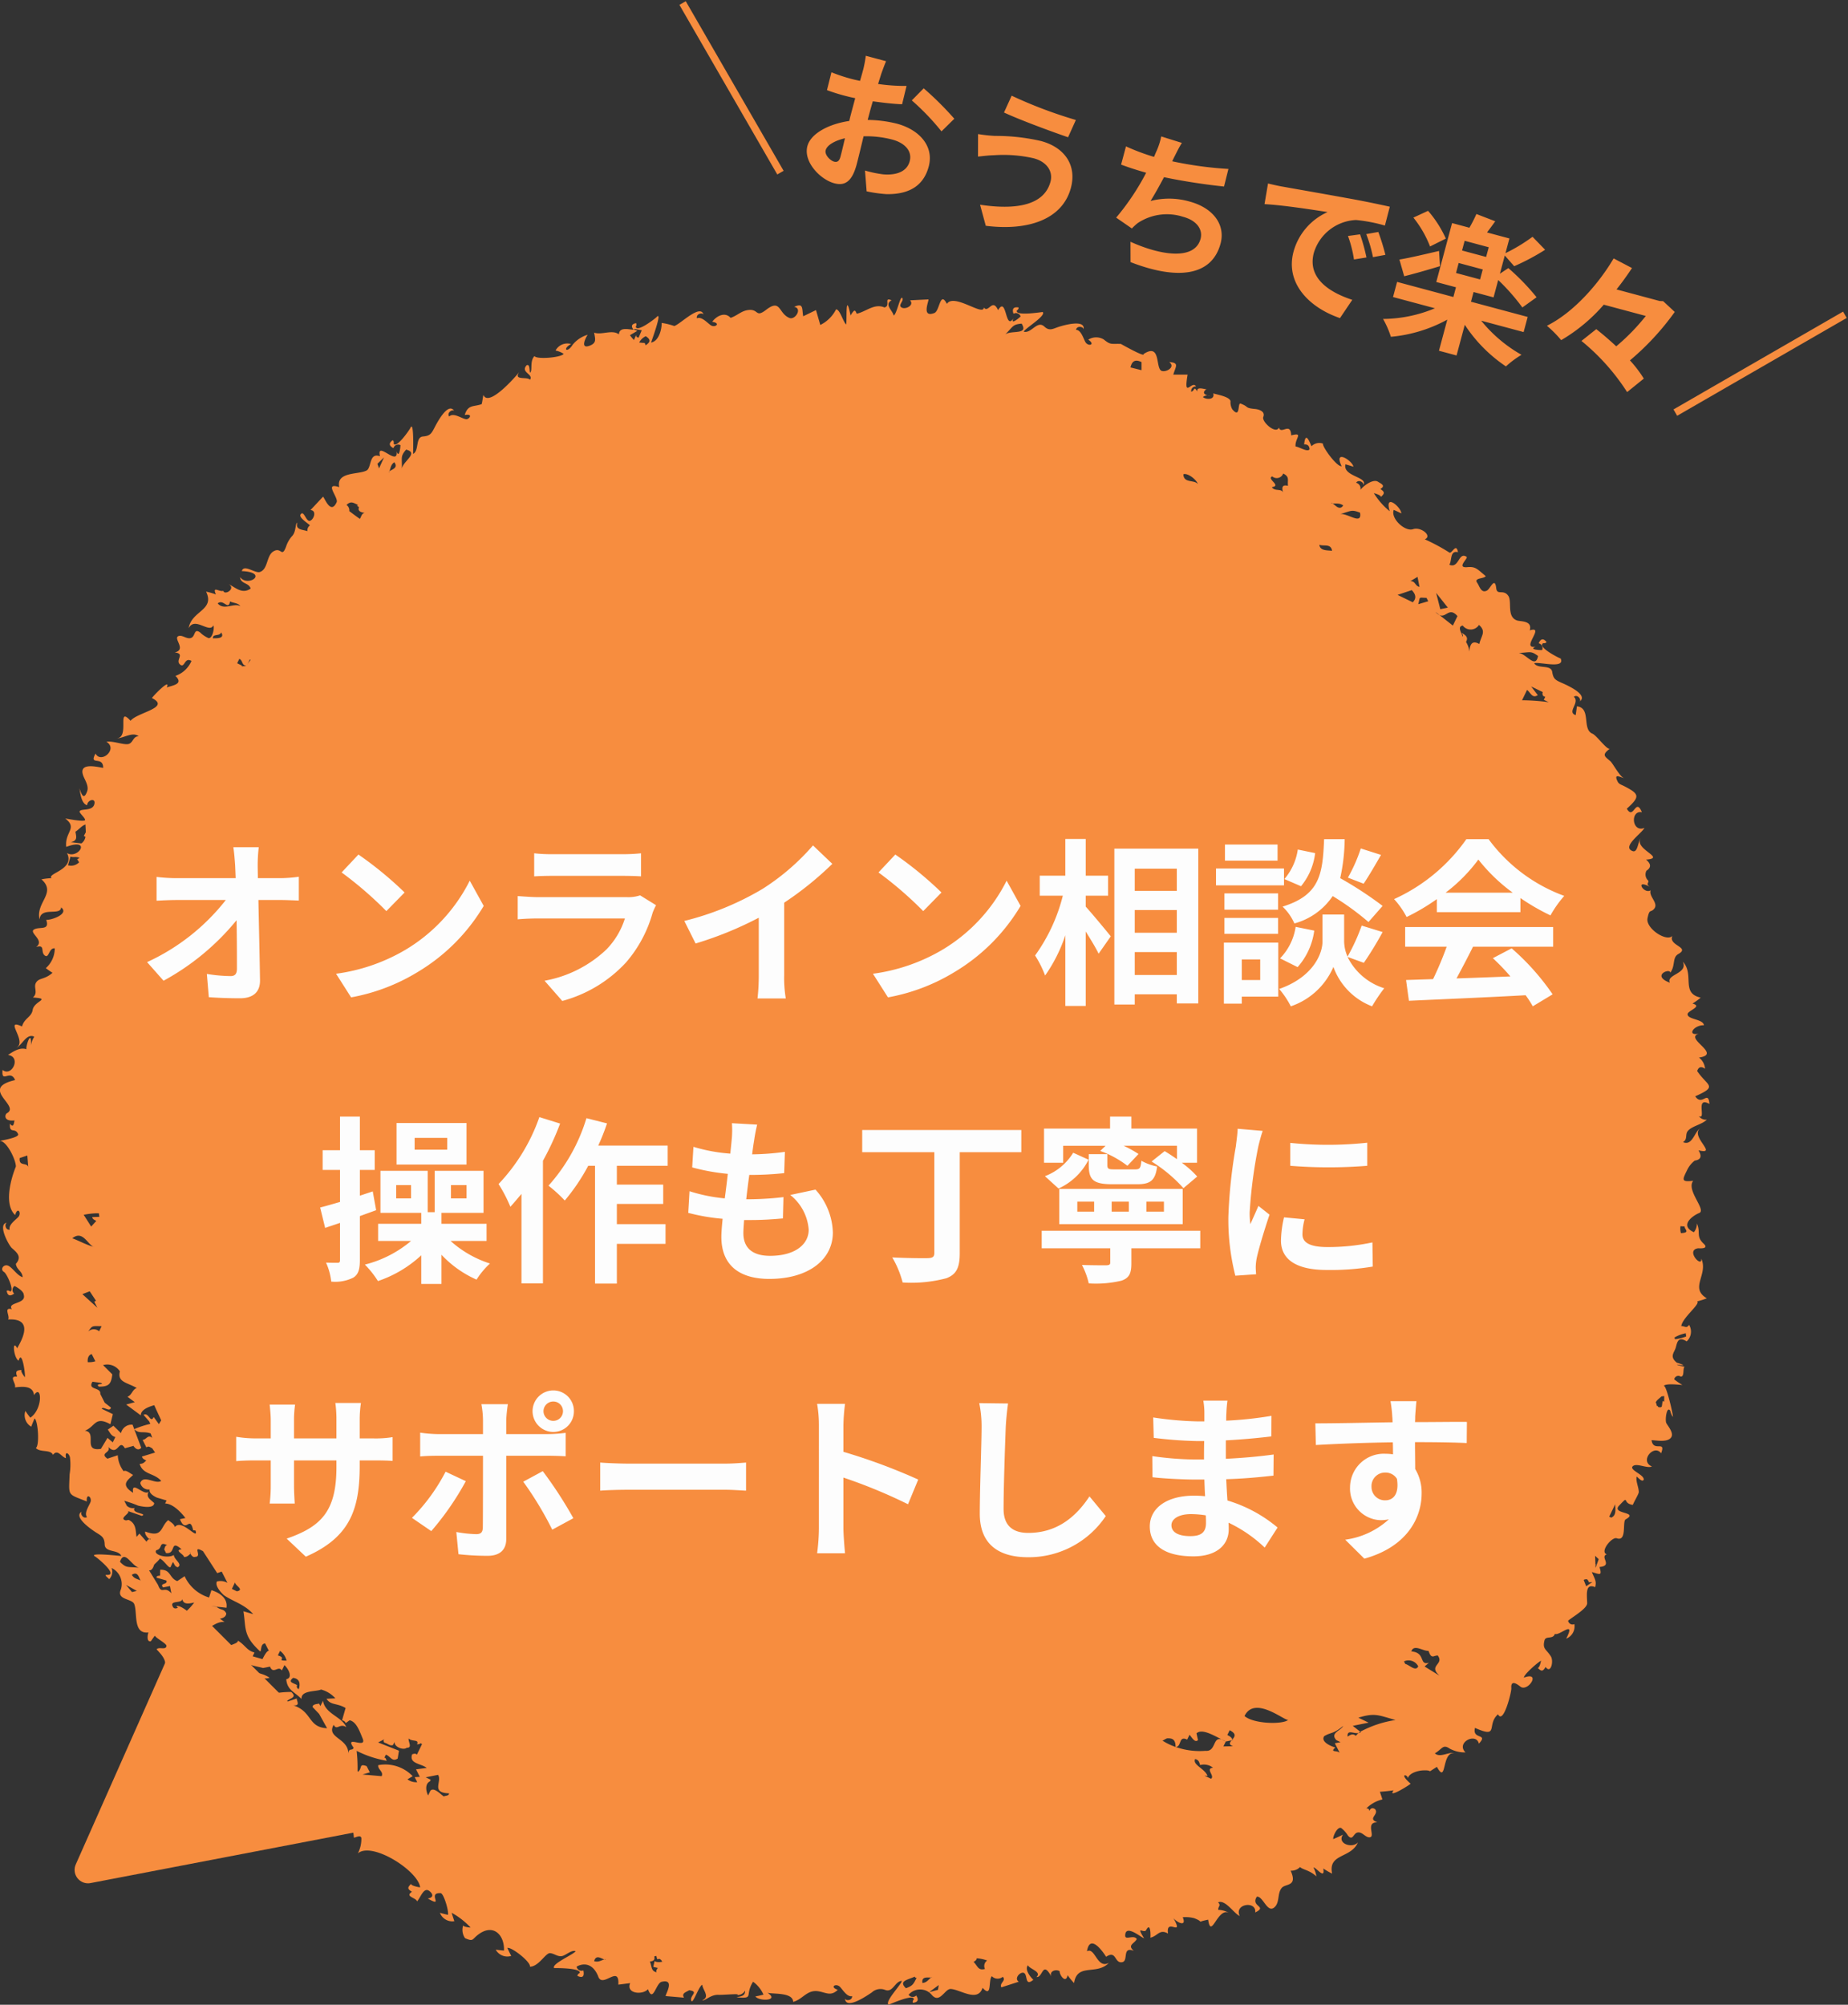 <svg xmlns="http://www.w3.org/2000/svg" width="206.528" height="224.014" viewBox="0 0 206.528 224.014">
  <rect x="0" y="0" width="206.528" height="224.014" fill="#333333" stroke="none"/>
  <g id="グループ_314" data-name="グループ 314" transform="translate(-1097.762 -4882.559)">
    <g id="グループ_160" data-name="グループ 160" transform="translate(1097.762 4915.835)">
      <path id="パス_110" data-name="パス 110" d="M1486.995,484.349a.049.049,0,0,1,.019.016A.046.046,0,0,0,1486.995,484.349Z" transform="translate(-1478.152 -429.55)" fill="#f78d3f"/>
      <path id="パス_111" data-name="パス 111" d="M2330.166,185.626l-.056.043C2330.144,185.665,2330.164,185.652,2330.166,185.626Z" transform="translate(-2195.287 -175.463)" fill="#f78d3f"/>
      <path id="パス_112" data-name="パス 112" d="M1816.186,172.9c.018-.024.029-.039.026-.039Z" transform="translate(-1758.155 -164.605)" fill="#f78d3f"/>
      <path id="パス_113" data-name="パス 113" d="M2288.262,1344.041l-.01,0C2288.256,1344.053,2288.26,1344.051,2288.262,1344.041Z" transform="translate(-2159.684 -1160.785)" fill="#f78d3f"/>
      <path id="パス_114" data-name="パス 114" d="M1558.282,1147.994a1.594,1.594,0,0,0,.262.261A3.48,3.48,0,0,1,1558.282,1147.994Z" transform="translate(-1538.787 -994.032)" fill="#f78d3f"/>
      <path id="パス_115" data-name="パス 115" d="M1917.442,1360.933l.011-.047A.083.083,0,0,0,1917.442,1360.933Z" transform="translate(-1844.281 -1175.113)" fill="#f78d3f"/>
      <path id="パス_116" data-name="パス 116" d="M1617.945,224.972c.119,1.127-1.832-.958-.34-1.157.016,0,1.287.125.608-.509-.9-.838-.307-1.269-.76-2.263a1.482,1.482,0,0,1-.336.979c-1.687-.77-.07-1.884.592-2.145.854-.337-1.493-2.551-.668-3.6-1.353.159-1.222-.094-.686-1.186a2.893,2.893,0,0,1,.859-1.071q1.033-.151.415-1.152c2.262.548-.947-1.518.177-2.451-.633.416-.864,1.991-1.9,1.536.545-.336.2-.836.536-1.247.441-.539,1.563-.713,2.126-1.259a.985.985,0,0,1-.9-.4c.9.491-.465-2.27,1.188-1.36-.139-1.613-.82.306-1.588-.854,2.619-1.154,1.339-1.132.216-2.826q.24-.7.882-.249a1.736,1.736,0,0,0-.681-1.253c2.659-.373-1.737-2.152-.01-2.67-1.382.289-.607-.965.566-.94-.071-.705-1.842-.625-1.829-1.24.008-.394,1.744-.872.549-1.18a8.079,8.079,0,0,0,.919-.667c-2.262-.491-.66-2.575-2-4.021.629,1.363-1.9,1.414-1.446,2.353-2.124-.794.014-1.669.049-1.124.595-.793.19-1.685.9-2.084,1.375-.77-1.167-.936-.667-2.018-.673.7-3.011-.862-2.78-1.976.205-.988.3-.679.607-.924.833-.667-.517-1.466-.256-2.2-.758.486-1.84-1.342-.087-.383-.559-.367.038-.5-.24-.753a.914.914,0,0,1-.144-1.052q.817-.526-.042-1.235c2.322-.189-1.373-1.145-.6-2.383-.323.41-.329,1.634-.9,1.427-1.267-.462.994-1.958,1.317-2.589-1.417.556-1.6-2-.283-1.755-.715-1.716-.916.946-1.685-.394,1.493-1.35,1.416-1.631-.239-2.492-.375-.2-.633-.238-.778-.523-.519-1.022.345-.468.709-.4-.453-.127-1.251-1.638-1.513-1.874-.592-.533-1.061-.69-.083-1.405-.364.094-1.47-1.495-1.938-1.688-1.208-.5-.1-2.865-1.737-3.06q-.058.495-.135.987c-1.03-.338.519-1.395-.208-2.054.434-.315.9.358.635.545,1.094-.781-1.564-1.911-2.025-2.115-.669-.3-.906-.431-1.025-1.2-.134-.87-1.6-.3-2.012-.968.5-.214,3.515.694,2.951-.546.088.105-2.748-1.293-1.928-1.711a.326.326,0,0,0,.358-.117q-.534-.658-.886.138a.546.546,0,0,1,.389.754c-.1.024-1.595-.029-.722-.384-1.763.327,1.153-2.386-.663-1.812.325-1.1-1-.977-1.39-1.1-1.225-.386-.565-2.1-1-2.749-.542-.8-1.258-.014-1.356-.863-.155-1.352-.665.07-1.033.261-.663.344-.828-.494-1.091-.863-.413-.579.754-.422.951-.751-.942-.772-1.111-1.085-2.041-1-1.311.121.13-1-.1-1.155-.909-.605-.833,1.358-1.923.882.306-.47.037-1.623.962-1.4-.2-1.118-.687.221-.96.041a21.6,21.6,0,0,0-2.747-1.479c.886-.376-.451-1.436-1.309-1.135-.9.315-2.536-1.193-2.161-2.153q.428.182.842.395c.016-.666-1.936-2.36-1.29-.243a7.931,7.931,0,0,1-1.772-2.019c.122.016.947.278.742.448.49-.417.494-.574-.019-.915.639-.388.075-.587-.266-.813-.494-.327-1.517.342-1.964.91a.659.659,0,0,0-.482-.794c.3-.452.971.028.79.294.656-.96-2.3-.96-1.982-2.355q.45.118.89.271c-.08-.663-2.256-2.056-1.313-.055-.581.05-2.221-2.262-2.081-2.529a1.223,1.223,0,0,0-1.281.287c-.134-.194-.666-1.88-.828-.193q.564-.058.605.535c-.216.361-1.14-.262-1.566-.31-.085-.908.954-1.61-.484-1.242-.072-1.554-1.143-.035-1.373-.875-.321.813-1.96-.654-1.747-1.185.251-.625-.5-.849-.931-.889-1.181-.111-.625-.231-1.6-.6-.38-.145.015,1.747-.931.641a1.563,1.563,0,0,1-.2-.914c-.116-.518-1.549-.735-1.937-.869.239.747-.825.711-1.144.409a.735.735,0,0,1,.523-.174q-.742-.235-.139-.709c-.233.032-1.116-.344-1.02.27-.4-.673-.249-.112-.674.023a.5.5,0,0,1,.539-.592c-.452-.771-1.43,1.513-.945-1.322h-1.6c.267-.917.705-1.339-.461-1.4.738.515-.274,1.15-.817.989-.767-.227-.04-3.2-2.044-1.888.183.41-2.532-1.134-2.542-1.134-1.129-.037-1.121.136-1.914-.5a1.637,1.637,0,0,0-1.724.027c.862.575-.013.8-.321.265-.217-.377-.482-1.365-1.053-1.365.111-.533.913-.336.843-.022.27-1.215-2.273-.468-2.738-.321-.638.2-1.056.529-1.629-.013-.807-.764-1.458.808-2.316.56.187-.4,2.529-1.774,2.124-2.193-.022-.023-3.155.511-2.888-.183a.326.326,0,0,0,.189-.328q-.844-.133-.569.7a.56.56,0,0,1,.8.3c-.062.088-1.208,1.062-.8.2-.949,1.5-.732-2.573-1.72-.9-.646-1.417-1.072.4-1.6-.3,0,1.051-3.334-1.636-4.122-.4-.78-1.512-.784.782-1.4,1.02-1.464.568-.615-1.311-.658-1.519l-2.059.1c.494.556-.464,1.021-.886.833-.552-.245.217-.737.03-1.068-.229-.406-.626,1.815-.978,1.934-.086-.536-1.091-1.228-.231-1.7-.933-.409-.056.635-.8.8-1.122-.49-2.06.475-3.093.7-.16-.341-.207-.631-.689.2-.6-2.9-.391.588-.492,1-.333-.264-.691-1.689-1.129-1.689a3.941,3.941,0,0,1-1.762,1.747l-.481-1.665-1.431.692c-.156-.917.048-1.525-1.014-1.052.956.152.123,1.49-.511,1.243-1.263-.491-.945-2.2-2.624-.909-1.255.968-.766-.215-2.136.043-.681.128-1.181.654-1.832.851-.646-.733-1.616-.167-2.052.443,1.012.141.333.721-.174.375-.356-.243-1.021-1.01-1.531-.764-.13-.524.67-.694.743-.384-.313-1.324-2.627,1.066-3.279,1.243a7.414,7.414,0,0,0-1.406-.345c.01.726-.317,2.042-1.183,2.193,0-.043,1.332-3.634.617-2.848-.141.155-2.256,1.8-2.327,1.055a.326.326,0,0,0,.025-.376q-.745.151-.269.739c-.666-.053-1.575-.32-1.645.516-.736-.581-1.917.107-2.766-.194.11.675.318,1.143-.478,1.45-1.157.446-.439-.944-.241-1.212a3.357,3.357,0,0,0-1.695,1.135c-.61.97-1.183.455-.165-.1a1.484,1.484,0,0,0-1.734.728,2.58,2.58,0,0,1,.908.369c-.261.419-3.049.644-3.258.248-.567.556-.185,1.671-.5,1.847-.083-.125.011-1.013-.378-.822-.738.8.8.983.376,1.619-.34-.386-1.878.138-1.2-.864-.312.409-3.405,3.99-4.008,2.569-.04.062-.151,1-.207,1.025-.9.321-1.514.015-1.883,1.21,1.01-.187.493.51.156.469-.516-.064-1.4-.781-1.9-.3-.29-.458.42-.867.584-.6-.7-1.143-2.009,1.445-2.24,1.888-.339.647-.488.875-1.265.944-.877.078-.4,1.574-1.1,1.946-.014-.039.124-3.871-.309-2.9-.1.228-1.6,2.379-1.877,1.732a.327.327,0,0,0-.092-.365q-.692.488.079.892a.546.546,0,0,1,.777-.34c.017.106-.128,1.591-.431.7.22,1.78-2.305-1.307-1.848.544-1.256-.457-.922,1.305-1.515,1.6-.944.474-3.4.108-3.044,1.852-1.778-.591-.044,1.158-.292,1.694-.666,1.437-1.34-.505-1.517-.627l-1.4,1.494c.719.056.38,1.008-.019,1.19-.478.218-.706-1.245-1.087-.706-.257.364.891,1.025,1.04,1.235a.659.659,0,0,0-.277.644c-.459-.19-1.382-.114-1.129-.936-.263.03-.1.994-.6,1.495a3.309,3.309,0,0,0-.665,1.18c-.5,1.3-.508-.031-1.413.519-.793.482-.583,2-1.512,2.3-.543.174-1.786-.917-2.017-.1,3.084.14.707,1.865-.195.674.069.788.977.592,1.184,1.276-.94.662-1.675-.1-2.476-.507.894.516-.451,1.314-.575.758-.429.172-1.274-.606-.831.405a8.226,8.226,0,0,0-1.1-.315c1.016,2.1-1.633,2.126-1.946,4.09.693-1.349,2.3.629,2.768-.316.129.275-.1,1.5-.557,1.42a3.185,3.185,0,0,1-.937-.634c-.687-.49-.513.377-.955.594-.494.242-1.03-.377-1.476-.175-.587.265.952,1.5-.4,1.82,1.234.128.006.86.6,1.351.541.445.469-.879,1.271-.4a3.015,3.015,0,0,1-1.792,1.667c.955.928-.3,1.052-.965,1.291.517-1.2-1.8,1.237-1.654,1.19,2.134,1.078-1.673,1.6-2.395,2.537-1.594-1.723-.053,1.8-1.515,1.958.706,0,1.754-.775,2.423-.227-.631-.006-.6.662-1.077.844-.5.192-1.812-.37-2.529-.228,1.332.8-.6,2.49-1.218,1.316-.782,1.427.86.2.855,1.6-.838-.145-2.849-.634-2.195.956.2.48.6,1.1.405,1.65-.464,1.315-.749-.165-.9-.335.142.172.125,1.679.894,1.9.026-.593.976-.865.815-.143-.189.851-1.486.483-1.651.823-.079.162.6.709.609.958.011.279-2.094-.14-2.222-.157,1.442,1.1-.083,1.5.116,3.174,2.883-1.059,1.354,1.433.082.691.948,1.848-2.28,2.276-1.725,2.8a8.29,8.29,0,0,0-1.128.136c1.733,1.531-.677,2.571-.208,4.487.114-1.485,2.35-.358,2.409-1.352.955.735-1.142,1.447-1.665,1.391.414,1.227-.7.738-1.327,1.057-.723.366,1.24,1.222.2,1.98,1.036-.315.479.533.939.926.515.438.463-.872,1.142-.774a2.989,2.989,0,0,1-1,2.211q.36.277.746.517c-.737.672-1.358.6-1.683.907-.637.6.193,1.247-.506,1.852,2.112.148.13.37-.029,1.395-.124.8-.94.916-1.187,1.844-2.121-.964.644,1.668-.633,2.375.632-.263,1.142-1.661,2-1.227a2.493,2.493,0,0,0-.371.974c.09-1.872-.562-.065-.513.425-.7-.27-1.511.279-2.049.637,1.525.215.406,2.51-.608,1.672-.167,1.609.863-.146,1.4,1.135-4.061.941.653,2.862-.923,3.709-.21.113-.422.938.854.8-.047.16-.082.966-.506.354-.088,1.214.573.373.912,1.175.161.381-1.816.7-2.045.762.776-.015,1.811,2.138,1.794,2.866-.542,1.315-1.369,4.217-.079,5.415.267-.985.757-.238.348.221-.287.322-1.133.882-.954,1.419-.534.062-.6-.754-.286-.787-1.155.121.2,2.554.516,2.831.545.486,1.174.967.454,1.77.066.643.719.807.757,1.492-.574-.184-1-.888-1.494-1.22-.567-.382-1.095.344-.594.63.345.2,1.223,2.2.674,2.179a.329.329,0,0,0-.37-.074q.141.836.839.314a.544.544,0,0,1,.031-.846c.1.031,1.039.535,1.042.989.3,1.054-1.9.8-1.333,1.6-.984-.244-.177.744-.414,1.152,3.331-.189,1.026,3.047,1.018,3.227-.594-1.129-.424,1.041.151,1.382.369-1.348.777,1.53.7,1.84-.089-.087-.6-.8-.325-.811-.649.037-.747.162-.542.75-1.008-.1-.067.762-.244,1.2.762-.09,2.041-.241,2.13.868.867-1.32,1.042,1.538-.411,2.518q-.292-.366-.553-.756a1.486,1.486,0,0,0,.653,1.762q.179-.464.372-.923c.406.254.573,3.094.144,3.3.481.535,1.645.132,1.917.772.516-.711.968.268,1.455.366-.171-.846.321-.585.441-.1a6.815,6.815,0,0,1-.037,1.911c-.088,2.494-.279,2.144,1.922,3.031-.1-1.017.623-.494.405.08-.153.4-.743,1.23-.383,1.667-.479.25-.831-.488-.549-.631-1.107.56,1.094,2.045,1.5,2.308.625.407,1,.528,1.023,1.366.023.965,1.529.531,1.862,1.3-.04.011-3.849-.441-2.912.071.219.12,2.243,1.783,1.573,2.013-.311.106-.764-.151-.012.5a1.177,1.177,0,0,0,.262-1.245,2,2,0,0,1,1.049,2.374c-.559,1.209,1.223,1.033,1.476,1.649.4.978-.179,3.391,1.593,3.178-.069.162-.262,1.095.265.991q.222-.316.449-.629c.147.3,1.34.887,1.3,1.157-.072.5-.834.048-1.1.372.592.653,1.232,1.27.866,2.241a4.1,4.1,0,0,1,1.175-.13c-.209.014-.292.14-.247.382.781.434.472-.358,1.061.65a.4.4,0,0,1-.625.042,18.21,18.21,0,0,1,1.482,1.233c-.129-.08.294,1.3,1.122,1.3q-.013-.5,0-1c1.37.245-.045,1.009.375,1.366.462.392,1.7.864.99,1.637,1.043.512,4.52-1.547,4.259.983-1.065-.748.846,2.01.83,1.86,1.152-1.445,1.8.6,1.5,1.791-.382,1.528,1.672.808,2.35.524-.5,1.031.473.235.53,1.2.051.867-.623,1.606-.63,2.468,1.051-1.142,2.315,1.1,1.041,1.46,1.237,1.058.373-.8,1.741-.512-.359.91-1.133,2.727.665,2.306a2.041,2.041,0,0,1,1.557,0c1.142.777-.47.644-.563.8.1-.163,1.667.244,2.062-.5q-.768-.157-.367-.816c.562.948.823.7.865,1.724.007.159.747-.383.843.077a3.547,3.547,0,0,1-.39,1.714c1.562-1.354,6.73,1.93,6.96,3.791-.116.013-1.2-.215-.976-.414-.471.438-.467.594.059.914-.835.557.43.627.572,1.072.4-.423.743-1.666,1.394-1.142.431.347.45.725-.2.822,1.928,1.1-.148-.677,1.442-.6.324.016.911,1.9.82,2.425q-.455-.1-.9-.229a1.478,1.478,0,0,0,1.612.939q-.163-.467-.3-.942a8.776,8.776,0,0,1,2.119,1.651c-.123.007-.982-.095-.813-.3a1.619,1.619,0,0,0,.187,1.489c1.023.434.715.11,1.619-.505,1.616-1.1,2.8.2,2.735,1.887q-.464-.032-.923-.1a1.474,1.474,0,0,0,1.731.7q-.227-.44-.431-.891c.471-.132,2.667,1.6,2.518,2.095.983,0,1.76-1.553,2.253-1.513s.845.433,1.358.322c.393-.085,1.075-.725,1.5-.536-.239.374-2.744,1.418-2.4,1.885-.007-.009,3.172-.038,2.836.572a.325.325,0,0,0-.232.3q.871.407.659-.615a.562.562,0,0,1-.754-.407c.074-.08,1.571-.943,2.4,1.037.45,1.491,2.412-1.376,2.261.962l1.329-.172c-.507,1.2,1.414,1.35,1.987.676.568,1.6.881-.67,1.526-.822,1.528-.36.433,1.376.446,1.594l2.054.177c-.318-.508.263-.618.574-.83,1.168.16.011.6.243,1.178.175.435.865-1.714,1.231-1.784.012.541.913,1.365,0,1.714.253.155.9-.629,1.79-.595.647.025,2.538-.176,2.1.02a.932.932,0,0,0,.88-.489c.056.63-.51.634-.957.75,2.076.159.863-.16,1.858-1.745a3.547,3.547,0,0,1,1.163,1.444q-.45.115-.908.2c.415.573,2.763.495,1.351-.408.665.167,2.842-.067,2.872,1.014,1.054-.255,1.532-1.373,2.79-1.185.892.133,1.4.605,2.2-.158-.97-.327-.193-.77.241-.335.3.306.813,1.183,1.36,1.037.03.539-.789.554-.8.237.061,1.409,2.558-.359,3-.647a1.42,1.42,0,0,1,1.5-.281c.855.337,1.107-1.006,1.853-1.006-.074.433-1.965,2.353-1.472,2.648.034.02,2.888-1.3,2.814-.567a.329.329,0,0,0-.1.365q.84-.092.364-.819a.547.547,0,0,1-.845-.083,1.7,1.7,0,0,1,2.6.028c.879,1.013,1.447-.7,2.1-.673,1.064.051,3.034,1.535,3.563-.128,1.1,1.207.608-.857,1.037-1.3a.9.9,0,0,0,1.223.069c.425.441-.41.673-.161,1.177l1.948-.626c-.477-.312-.021-.921.358-1,.784-.169.164,1.694,1.271.782-.318-.3-1.01-1.141-.6-1.627.133.418,1.585.724.949,1.315.729.113.645-1.916,1.675-.035-.3-.619.51-.88.914-.611-.008.458.7,1.43.888.447a8.274,8.274,0,0,0,.725.876c.349-2.285,2.529-.825,3.886-2.256-1.326.719-1.529-1.8-2.442-1.293.361-2.274,2.143.609,2.134.614,1.182-.79.91.773,1.805.6.732-.141-.06-1.788,1.294-1.267-.757-.641.031-.779.336-1.31-.336-.541-1.3.177-1.3-.39.011-1.372,1.887.3,2.106.288-.959-1.557,0-.448.246-.919.509-.963.5.729.46.861.828-.171,1.02-1.014,1.977-.459-.287-1.875,1.848.533.6-1.733.31.433,1.534,1.094,1.044-.092a3.894,3.894,0,0,1,1.274.106c1.315.5.01.475,1.565.167.336,2.3,1.054-1.445,2.339-.754a2.591,2.591,0,0,0-1.21-.342c-.038-.409.357-.463-.021-.839.81-.352,1.767,1.243,2.418,1.524-.647-1.379,1.9-1.728,1.733-.394,1.445-.708-.558-.636.183-1.762.672-.1,1.153,1.829,1.924,1.219.673-.532.328-1.579.863-2.206.425-.5,1.8-.119.99-1.922a1.351,1.351,0,0,0,1.051-.406c.318.312,1.035.324,1.828,1.044a3.5,3.5,0,0,0-.328-1c.318,0,1.314,1.431,1.095.118a8.173,8.173,0,0,0,.989.574c-.469-2.282,2.106-1.673,2.889-3.489-.623.706-2.369.156-1.677-.867q-.532.271-1.084.5c-.06-.3.46-1.434.887-1.24a3.193,3.193,0,0,1,.754.843c.546.643.589-.24,1.071-.341.539-.114.906.616,1.388.531.634-.112-.553-1.688.831-1.667-1.174-.428.218-.847-.248-1.464q-.428-.31-.665.2,0-.322-.324-.288a3.749,3.749,0,0,1,1.8-1.008q-.14-.427-.283-.854.77-.055,1.535-.161c-.795,1.033,2.046-.76,1.895-.75-1.414-1.228-.254-1.04-.317-.574.152-.618,1.119-.855,1.611-.9,1.458-.1.284.442,1.65-.4,1.123,2.062.494-1.732,1.949-1.528-.662-.168-1.585.545-2.18.022.868-.529.894-1.054,1.671-.527a3.48,3.48,0,0,0,1.75.416c-1.1-1.1,1.2-2.266,1.5-.977,1.113-1.195-.783-.4-.436-1.761,2.768,1.229,1.243-.352,2.573-1.52.6,1.2,1.521-2.506,1.488-2.916-.064-.789.388-.677.994-.188.858.692,2.4-1.734.413-.993,0-.366,1.542-1.7,1.911-1.89-.009.123-.219.963-.4.768.445.461.6.457.912-.074.578.833.932-.638.588-1.18-.524-.826-.96-.8-.71-1.784.142-.557.93-.065,1.166-.733.467.284,2.385-1.662,1.259.539a1.475,1.475,0,0,0,.913-1.628.5.5,0,0,1-.7-.384c.636-.5,2.153-1.382,2.131-1.966-.041-1.06-.2-2.239.894-1.775.172-.7-.049-.9-.372-1.692.9.263,1.169.463.854-.563,1.55-.138-.013-1.145.816-1.41-.823-.286.57-1.987,1.11-1.8,1.175.417.6-1.889,1-2.113,1.568-.877-1.667-.555-.728-1.542,1.21-1.272.268-.254,1.529-.074.069-.232.662-1.234.663-1.42.006-.549-.356-1.21-.24-1.743.131.051.651.728.8.316-.017-.532-1.429-.976-1.293-1.395.342-.561,1.675.228,2.2-.053-1.429-.607.259-2.549,1.028-1.47.583-1.52-.877-.083-1.064-1.469.577.021,1.782.274,2.185-.306.336-.484-.342-1.241-.536-1.6-.169-.314.042-1.988.44-1.378a1.809,1.809,0,0,0,.29.685c.092.019-.717-3.612-1.027-3.469.328-.313,1.807-.1,2.088-.1a7.363,7.363,0,0,1-.907-.624.461.461,0,0,1,.713-.314c.46.05.215-.9.44-1.087-.132-.054-.829-.167-.85-.255q1.4.23-.017-.211c-.859-.7-.272-1.115-.109-1.709.153-.555.254-1.274,1.213-.669a1.473,1.473,0,0,0,.269-1.846c-.314.449-.45.118-.871.139.116-.94,2.185-2.495,1.77-2.761a8.3,8.3,0,0,0,1.082-.344C1616.593,228.24,1618.757,226.756,1617.945,224.972Zm-186.98-10.222,0-.042c-.187-.509-1.072-.023-.948-.975l.851-.284.1,1.259c0,.013.006.03.01.043ZM1487.274,187l-1.3.7-.245-.483-.66.044c-.03-.259.416-.525.077-.811l-.393-.191C1485.564,185.926,1486.063,186.537,1487.274,187Zm-1.837,1.163c.268.359.528,1.027,1.274,1.26-.679-.155-2.02-.2-2.25.412C1484.549,189.308,1484.848,188.407,1485.437,188.161Zm-1.008,1.957v0Zm.012.1a.209.209,0,0,1-.01-.061A.409.409,0,0,0,1484.441,190.216Zm-.01-.164s0-.009,0-.013S1484.431,190.047,1484.43,190.052Zm-1.069-3.864.332-.683.623,1.025c-.134-.064-.752.237-1.143.047l-.327-.64Zm-.8.338c-.355,1.4,1.385.426,1.437,1.3-1.179.895-1.422-.089-2.026-.582Zm-1.658,14.541,1.192-.244-.9.386.75,1.048c.749-.048-1.393.277-1.205-.858l-.4.078c-1.747-.848.5-4,2.307-3.257-1.823-.333-1.139,1.226-1.964,2.189Zm.643,5.368c-.293-.14-.6.116-.947.1l.463.9-1.639.028-.43-1.707c.284.137.523.385.837.124l-.645-1.266,1.237.046c.168-.732-1.086-1.479-.057-2.483.525.39.545,1.087,1.387,1.222l-1.577-.084C1481.416,204.459,1480.6,205.431,1481.547,206.435Zm-1.957-49.889c.988-.662,1.459-.942,2.578-.143l-.817-.4-.449.926-.574-.533c-.739.147-.177,1.056.027,1.661C1479.742,157.256,1479.09,157.575,1479.59,156.546Zm1.522,21.79-.758-.368c.3-.36.872-.693.623-1.018,1.194.577,1.14,1.261,1.249,2.128a2.817,2.817,0,0,1-1.531.676l.518.863-1.993-.866C1479,178.831,1480.292,178.647,1481.112,178.336Zm-2.006,11.209a.874.874,0,0,1,.427.449c-.018.35-.5.361-.853.43Zm-.864,1.611c.642.617,1.635,1.6,1.275,2.346-.705-.75-2.28.011-1.793-1.277A.665.665,0,0,0,1478.242,191.156Zm-.5-6.539c-.19.105-.306.63-.306.63l-.33.112c-.337.764-.355,1.612-1.968.994.218-.45,1.469-.616.609-1.255.238.115.269-.107.55-.081-.821-.728-1.427-1.121-1.935-1.592.908.549.479-.986,1.183-.315l-.528.187c.753.26.46,1.45,1.479,1.163a1.85,1.85,0,0,0,.711.345Zm-1.925-29.812,1.031.5-.353.069.408.8L1475.55,156Zm1.054,5.9c-.187.039-.639-.053-.654.317l.676.327c-.448.923-.661-.7-1.417-.178.332,1.044-.673-.327-1.458-.078A2.431,2.431,0,0,1,1476.869,160.706Zm-2.793,27.718c.154-.026.3-.057.232-.189,1.08.525-.524.251.072.949l-.749.257c-.013-.514-.5-1.271-.009-1.744Zm-1.717,59.07-.208-.4a.672.672,0,0,1-.867-.421l-.167-.486c.577-.634,1.193.578,1.818.676l-.6.121C1473.029,247.21,1472.377,248.013,1472.359,247.494Zm-5.4-36.934c-.207-.4-.934-.553-1.333-.847l-.406.431c-.075.112-.05-.218-.187-.315l.3-.44a.975.975,0,0,0,.192-.844c-1.541-.415-.86-.289-.909-.777-.085-.126.125-.378.077-.536.162.169.406.389.413.5a3.325,3.325,0,0,0,1.516,1.041c.182-.114.783-.224.837.2l-.278.573-.436-.21Zm-3.021.037c-.221-.052-.219-.523-.189-.879a1,1,0,0,0,1,.69l-.625,1.018C1464.177,210.941,1464.107,210.975,1463.94,210.6Zm-.717-3.922c-.032.072-.435-.077-.424.04l.895.637c-.8-.284-2.132-1.133-2.959-.521l-.347,1.256c-1.165-1.177.894-1.29.918-1.894.489-.233.555.331,1.113.091a4.516,4.516,0,0,0-.149-.6c.077.011.829-.144.829-.144.245.321.633.913,1.225.8.223.443-1.013-.356-1.4-.009C1462.922,206.329,1463.264,206.655,1463.224,206.675Zm-2.655,65.143c.984.113.7,1.05.638,1.256a.31.31,0,0,1-.189-.441C1460.635,272.379,1459.923,272.333,1460.569,271.818Zm-.224-23.855c.879.124,1.669-1.225,2.822.255C1462.564,248.638,1460.647,248.723,1460.344,247.963Zm3.1,1.611c.108.052-1.3.181-1.569-.358A1.27,1.27,0,0,1,1463.448,249.574Zm-4.58,19.737.248-.513a1.922,1.922,0,0,1,.727,1.091C1458.582,269.9,1459.97,269.629,1458.869,269.312Zm.6-48.275.327.159-1.106.891-.474-2.056c.505-.772.831.5,1.47,0C1459.569,220.278,1459.154,220.586,1459.471,221.037Zm.368-14.846c-.08-.038-.091-.067-.069-.109-.088-.2.157-.383.133-.569,0,0,1.288-1,.058-1.492l1.586-.244a.914.914,0,0,1-.076-.953c1.186.88,1.331-1.082,1.917-2.018.468.131.428,1.329,1.109.747,1.028.091.521.858.918,1.153.03.217-.34.139-.638.2.169.482-.251-.024-1.117.373-.046.377.466.425.68.53-.4,0-2.461-.994-1.879,0v1.114c-1.107.074-.989-.174-1.907-.212.814.916-.667,1.151-.785,1.367A.193.193,0,0,0,1459.839,206.19Zm3.837-10.414a5.369,5.369,0,0,1,.528.641c.194.077.22.593.563.541.063,1.277-.83,1.3-1.581,1.005l-1.112-.464a1.432,1.432,0,0,1,1.34.078l1.021.061a2.821,2.821,0,0,0-.448-.756,1.039,1.039,0,0,1-.574-.633c-1.143-1.118-2.584-2.059-1.352-3.279l1.458,1.543-.8.28A1.586,1.586,0,0,1,1463.676,195.777Zm2.172,2.165c-.347.437-.819.311-1.332.265C1464.564,197.826,1465.306,197.68,1465.848,197.942Zm-3.615,1.394-1.339-.853.6-.117Zm5.307,38.207a14.723,14.723,0,0,0,1.908,2.145c-1.015-.392-1.866-.294-2.267-1.4Zm1.521-10.229a.278.278,0,0,1-.223.1.32.32,0,0,1,.223-.1.8.8,0,0,0,.23-.29c-.071-.953-1.09-.227-1.4-.984.4-.823,2.151.535,2.221.668C1470.237,227.6,1469.5,227.263,1469.06,227.314Zm.933-1.175c-.127-.565-.665-1.129-1.115-.741-.306-.754-1.554.161-1.394-.168a4.6,4.6,0,0,1,3.322-1.333l.723,2.384C1470.579,227.139,1470.629,224.828,1469.993,226.139Zm.9,1.454c.721.453.9-.475,1.61.274-.518,1.069-1.142.973-2.237.744C1470.07,227.905,1470.76,228.14,1470.892,227.593Zm1.108-3.117c-.787-.584-.467-1.243.557-1.149l-.158.326,1.154.659C1473.315,224.809,1472.207,224.883,1472,224.477Zm-.036-9.866c.648.314.266,1.656,1.3,1.746l-.161.332C1472.207,216.051,1471.054,215.386,1471.964,214.611Zm1.238-80.041c1.468.371-.331,1.285-.473,2.12C1472.759,135.413,1472.539,135.35,1473.2,134.569Zm-1.87,2.427c.161-.353.134-.73.552-1.013.5.646-.309.812-.552,1.013a1.25,1.25,0,0,1-.063.142C1471.246,137.084,1471.28,137.039,1471.333,137Zm-.6-1.553-.553,1.227-.183-.514Zm-2.878,5.316a.432.432,0,0,1-.172.052,2.007,2.007,0,0,1,.259.2c-.18.432.213.562.57.62.009.008.017.017.027.025-.306.057-.34.405-.5.657-.4-.277-.813-.59-1.187-.871a.718.718,0,0,0-.308-.687C1467.058,140.252,1467.326,140.553,1467.854,140.758Zm-4.239,10.412c.074.951,1.108.738,1.387,1.28l-.9-1.755c1.265.719,2.231,1.488,2.335,2.656l.3-.06c.509.046-1.011.426-1.4-.169-.258-.022-.378.227-.457.39-.623-.1-.384-.591-.522-.865a2.715,2.715,0,0,1-1.974-.345C1463.178,152.072,1462.369,150.972,1463.615,151.17Zm-1.075,2.218.569.48-.8.527,1.2.58-.867.7c-.608-.7-.767-.373-1.324-1.15A.934.934,0,0,0,1462.54,153.389Zm-.954,11.668c.272.133,1.113.79,1.635.412l.1-.2-1.583-.517c.851-.726.336-1.731.911-2.591.358.3.651.061.963.087.95.459.092,2.57,2.071,2.268a1.279,1.279,0,0,1,1.408-.836l.593,1.178c.339-1.733,2.068-2.541.305-4.4l1.014,1,1.265-.924.522,1.028c.369-.072.516-.378,1.025-.385-.646-1.071,0-2.4-1.735-2.611l-.05.1c-.864-.295.079-.848.089-1.225.189-.033.271.13.358.3.2-.409,1.645.039,1.031-.767l1.844,1.024a4.747,4.747,0,0,0-1.613.226c.142,1.083,1.9.547,2.179,1.691-.659-.7-1.916-.17-1.793.269.142,1.079,1.645.039,1.644,1.43.03.266-2.291-.1-1.29,1.271l1.166-.318c1.246.857-1.464.932.244,1.884-1.381.092-2.879-2.66-3.351-.993-.44.547-1.672-.682-1.657.334l.19.579a.3.3,0,0,0,.044.02l.188.08-.187-.08-.031.01-.013-.03c-.384-.166-.82-.375-.939-.432-.677,1.063,2.027.983.672,1.716-1.438.565-1.735-.208-3.395.125,1.3.756-1.342.361-.005,1.384l1.315.389c-1.206.426-1.532-.619-2.733-.568-.575.86,1.578.891,1.042,1.645a14.4,14.4,0,0,1-3.388-1.267c.143,1.083-1.526.4-.529,1.768.505-.007,1.319.387,1.568-.126l-.176-.334c-.341-.672,1.059-.117,1.738.211l-1.762.534c.216.23.117.435.018.638-1.113-.79-1.644-.035-2.77-.459l.473.738c-1.1-1.167-4.865-.972-4.251-2.947l.545.264-.346.718c.638.057,2.273.469,2.266-.545a1.843,1.843,0,0,0,1.2-.051.851.851,0,0,0,.439.465c.949-.929.065-.476,1.279-1.275l-.912-.193c.1-.2.344-.338-.01-.638-1.195.957-4.147,1.435-4.172,0a3.674,3.674,0,0,1,.641.217c.247.007.5-.038.773-.036l-.181-1.354.94.456c-.683.046-.4.817.047,1.289C1459.623,166,1460.634,165.986,1461.586,165.057Zm-6.566,19.309c.258-.3,1.019.491,1.365.2.048-.094.1-.191.145-.279a.475.475,0,0,1-.145.279.6.6,0,0,0,.031.781c.447-.088,1.02.39,1.49.52-.347.439-1.421-.385-2.052-.183-.148-.434-.329-.5-.411-.505a1.536,1.536,0,0,0,.509-.258C1455.855,184.567,1455.348,184.523,1455.02,184.366Zm-.478-20.753.2.559c1.649.1.367-.758.688-1.42,1.65.1.787-.672.827-1.7l.594,2.275-.678-.21-.3,1.605a1.077,1.077,0,0,0-1.017-.14l-.091.187,1.529.978c-.835-.171-.444.6-.5,1.04.072-.785-1.681-.349-1.961-.721-.471.095-.835.619-1.057.519-.221,0-.369-.641-.674-.767.3-.112.488.033.756.158,1.051-.01,1.187-1.306,2-1.395Zm1.393,5.531,1.383.929c.072.537-.835.351-1.494.662l-.535-.259C1455.268,169.833,1457.088,170.205,1455.935,169.143Zm-.552-10.392.358-.739c.884.937,2.76-.184,3.086,1.089-.891.18-2.938-1.118-3.129.107l-.315-.457-.555.035.038-.08-.542-.262.239-.495C1455,158.161,1454.762,158.655,1455.383,158.751Zm-1.859-7.225c.3.189.913.158,1.154.536-.712-.409-1.816.525-2.531-.307C1452.785,151.208,1453.333,152.616,1453.524,151.526Zm-.994,3.464c.5.762-.662.64-.908.669C1451.54,155.118,1452.392,155.468,1452.531,154.99Zm-3.486,22.61c.361.169.737.364,1.086.534l.009-1.112a3.068,3.068,0,0,1,1.274.415c.085.653-1.425.731-.192,1.226l.926-.258-.27-.538c.6-.421,1.369.764,2.3.2l-.16.33c.325.46,1.051.609,1.6.875l-1.1.071c.185-.113.118-.243.045-.383a.724.724,0,0,0-.51-.045c-.426.607,1.052,1.427-.339,1.26-.044-1.038-2.743-.419-3.163-2.041l-.49.164,1.379,1.585a6.914,6.914,0,0,1-2.29-.8l.625.1-.893-1.3a.617.617,0,0,1-.364-.531Zm5.248,84.546-.56-.272.374-.774C1453.939,261.448,1455.215,261.959,1454.292,262.146Zm-3.936-78.113-.24.5-1.029-.907C1449.149,182.937,1450.34,183.514,1450.357,184.033Zm-1.93,15.31c.295.044,1.1.458,1.317.328l-.308-.754c-.229.194-.516-.049-.729-.152l.477-.985a3.481,3.481,0,0,0,1.4,2.1.751.751,0,0,0,.943-.222c.182.3,2.105-1.074,1.581.533l.137.268-.66-.014c.039.378-.062.566-.242.66h-.078a.064.064,0,0,1,.025.02c-.732.272-2.53-.83-2.583.562-.959-.464-.809-1.089-1.26-1.61C1448.252,199.989,1448.609,199.432,1448.427,199.343Zm2.956,7.6c.067.014-1.165-1.345-1.165-1.345a.132.132,0,0,0-.149.027l.442,1.025c-.154.029-.406.007-.338.139l-.541-.263-.536-.387c-.846.914-.7-.925-1.514-.91a2.182,2.182,0,0,0,.577-.631c.839.205.824,1.614,1.911,1.027A12.622,12.622,0,0,0,1449,204.8c1.824.376.482-2.1,2.908-1.029C1451.077,204.373,1451.674,206.084,1451.383,206.939Zm-6.192,1.293c-.243.135-.685.984-.736.959a.421.421,0,0,1,.025-.467,6.318,6.318,0,0,0-.078-1.08c.343-.444,1.52-.379,1.149-1.275,1.131.451,1.053.611,1.5,1.338-1.12.37.184,1-.974,1.456l-.979-.475C1445.175,208.53,1445.363,208.419,1445.191,208.232Zm1.121,3.483.888-.18c.137.278-.05.384-.129.548l-1.1-.227-.181-1C1446.409,210.952,1446.17,211.444,1446.312,211.716Zm.111-1.059.384-.525c.3.757.618.4.835,1.318Zm4.712-8.889-.64,1.319C1449.08,202.4,1450.608,202.027,1451.135,201.768Zm.777,2.817c.215.1.581.182.61.4l-.24.5C1451.553,205.326,1451.763,204.613,1451.912,204.585ZM1448.9,201.4l.04-.083c.494.342-.763.746.45.723l-.717.367c1,.69.027,1.332-.421,1.421l-.3.059c1.267-.4-1.334-1.665-.059-2.366C1448.207,202.277,1448.6,201.459,1448.9,201.4Zm-2.426-14.886c.161.489.9.636,1.326.845-.271.28-.785.233-1.117.374l.189-.111C1447.2,186.965,1445.707,187.261,1446.478,186.516Zm-.228,17.86c.286.244.5.35.64.618a3.642,3.642,0,0,1-1.133-.141Zm-3.2-19.626c.507.044,1.02-.723,1.554-1.273.689.233.627.912,1.05,1.423l-1.145.153c.827.5.968,1.59,1.2,2.207l-.885.179c-.431-.512.12-1.358-.785-1.7l-.594.117.315.456-1.492-.516c-.674.281.549,1.075-.3,1.168-.615-.4.006-1.113-.38-1.7C1442.76,185.369,1443.046,184.75,1443.046,184.75Zm-1.041,35.849c-.313-.46.892.634,1.29.927-.284.121.305.677.519.862l-.079.163-1.407-.682C1442.781,221.477,1442.506,220.941,1442.005,220.6Zm-.243-1.439a.733.733,0,0,1,.018-1.414C1442.348,218.223,1442.829,219.171,1441.762,219.16Zm1.943-31.35c-.634.2-.686-.531-1.115-.74.348-.714,1.171.407,1.464-.488Zm-2.471,7.03.214.1-.276.571c1.131.145,1.245-.913,1.479-1.11.243.326-.269,1.091.538,1.383-.219-.106-1.27.4-2.232-.377Zm-.643,26.186c-.641-.616-.565.336-.9.478a.42.42,0,0,0-.47-.127,1.348,1.348,0,0,0,.256-1.092l-1.36.048c.031.218.243.321.46.425l-.575.633-.835-1.314C1438.208,219.872,1440.349,219.587,1440.591,221.026Zm-2.916,12.089c.468-.687.43-.608,1.493-.593l-.277.575A.9.9,0,0,0,1437.675,233.115Zm.795,3.33a2.346,2.346,0,0,1-.848.1s-.122-.737.439-.907Zm-2.744-58.006c.8-.173.6-.637.516-1.168.378-.233.719-.685,1.122-.806.007.279.033.578.035.87-.071.13-.138.265-.217.41l.178.09a1.11,1.11,0,0,1-.45.743Zm-.315,2.579.279-.97c.32.134.676-.055,1.017.167l-.272.128.22.344A1.251,1.251,0,0,1,1435.411,181.018Zm2.829,42.629c.132.039.117.061,0,0-.807-.216-1.943-.833-2.351-.941C1437.018,221.785,1437.552,223.284,1438.24,223.648Zm-.4,4.978.7,1.055-.19.109.343.672-1.675-1.518Zm3.382,30.228c.5-1.458,1.276.442,2.111.658C1442.041,259.375,1441.956,259.592,1441.221,258.854Zm1.344,3.383-.664-.8,1.2.664Zm.963-1.285c-.346-.192-.733-.2-.982-.645.7-.455.8.382.982.645C1443.576,260.979,1443.567,261.011,1443.529,260.953Zm.665-4.337-.8-.917-.316.373c-.131-.592.019-1.461-.884-1.9l-.31.056c-.864-.209.532-.793.234-1.04l1.544.534c.7-.293-1.227-.258-.8-.88a1,1,0,0,1-.873-.246l-.291-.561a14.089,14.089,0,0,1,1.549.542s1.776.471,1.8-.289c-.478-.439-.924-.655-.634-1.252-.518.486-1.972-1.379-1.719.109-1.5-.933-.56-1.43-.006-2-.338-.165-.817-.607-1.053-.41a3.128,3.128,0,0,1-.658-1.789l-1.16.385c-.929-.667.446-.63.093-1.323,1.1,1.16,1.177-1.005,1.858.159l.96-.268c-.091-.136-.107-.211,0,0,.147.226.505.622.872.212l-.778-2.057c0-.012-.012-.008-.02-.021,0,0,.01,0,.014,0l-.188-.5a1.215,1.215,0,0,0-1.292.946l-.85-.829-.625.433c.253.333.354.7.844.829l-.288.594-.59-.5-.734,1.227c-2.11.343-.348-1.852-1.792-2.028,1.2-.467,1.088-1.679,2.849-.722l.275-1.13-1.245-.6c.166-.341.9.436,1.035-.13l-.7-.551-.495-.975c.1-.793-1.473-.4-.868-1.367l.916.126c.558.27-.69-.015-.207.425,1.1.008,1.385-.278,1.5-1.377l-1.029-1.028a1.678,1.678,0,0,1,1.879.7c-.309,1.216.8,1.226,1.886,1.857-.51.176-.535.793-1.038.977l.818.607-.962.265,1.635,1.21c-.033-.965,2.142-1.271,2.142-1.271.019.1.243,1.651.243,1.651l-.365.6-.581-.8c-.372.768-.545-.582-1.132-.233l.623.716.138.285a10.321,10.321,0,0,0-1.8.588l.006.019c.543.546,1.011.172,1.827.464l.174.5c-.479-.44-.656.213-1.078.22l.428.841c.233-.2.418-.012.647.1l.323.473-1.463.444c.025.228.25.335.48.446-.239.2-.323.373-.743.377.379,1.233,1.608.993,2.409,1.9-.621.436-1.99-.756-2.336.237a.94.94,0,0,0,1.045.72c-.1.475.576.8.8.909l1.092.323-.165.339c1.109.013,2.269,1.624,2.269,1.624l-.614.128c.7,1.7,1.09-.527,1.481,1.239l.264.025c.38,1.231-1.549-1.385-2.307-.385-.1-.364-.442-.527-.74-.774-.9.72-.57,2.035-2.566,1.277-.115.238.247.7.456.85.047-.015.073-.048.125-.042.03.115-.032.1-.125.042A.457.457,0,0,0,1444.194,256.616Zm4.5,7.707c-.009-.011-.835-.661-1.175-.515l.184.194c-.157.029-.348.143-.531-.052-.542-.892,1-.352,1.026-.973a.536.536,0,0,0,.181.411c.016.01.02,0,.031.008l.005.019c.288.184.777.058,1.1-.009A6.282,6.282,0,0,1,1448.692,264.323Zm4.524,5.191.284.555c-.639-.1-.511-.667-1.15-.764l.456-.94-2.334-.919.6-.66-.788-.381c.912.126,1.559-.927,2.625-.827l-.521-.36c.464-.092.7-.291.711-.6-.278-.548-.55-.3-1.116-.747-.521-.046-.862-.075-.037-.026.016.013.022.011.037.026.426.038.974.092,1.138.124.146-.875-.473-1.6-1.683-1.968l-.261.817a4.386,4.386,0,0,1-2.732-2.38l-.82.546c-.923-.339-.682-1.3-1.9-1.272-.018.029-.023.661-.023.661-.154.029-.417,0-.393.228l1.1.32c.171.509-.81.243-.374.772l.771-.153.158.812c-.8-.915-1.077.216-1.488-.931l-1.011-1.647c.427.073.553-.625.584-.635.086-.109.615-.552.614-.683.613.3,1.128,1.394,1.265.825l.207-.427c.183.2.171.505.547.582.583-.351-.423-.838-.445-1.373-.623.433-2.366.009-1.96-.53.766-.159.226-1.046,1.239-.553-.268-.027-.273.281-.356.452l.207.421c1.181.147.371-1.612,1.737-.423-.884.1.28.559.274.867.405-.008.539-.245.721-.368-.1-.2-.109-.335.014-.01a.035.035,0,0,1-.014.01c.1.189.286.438.534.345.846-.01-.442-1.369.867-.63l1.587,2.451.5-.175.643,1.26a1.584,1.584,0,0,0-1.18-.153c-.289.594.786,1.536.786,1.536,1.042.721,2.293,1,3.275,2.114l-1.095-.322c.31,1.941-.062,2.709,1.863,4.483.176.027,0-.873.561-.883l.426.841c-.227-.144-.718.907-.718.907l-1.1-.316.206-.427c-.868-.211-1-.8-1.855-1.323.013.536-2,.4-.745,1.535C1453.382,269.172,1453.3,269.342,1453.216,269.515Zm14.117,10.106c-.138.425-.529-.042-.593.659,0-1.742-2.494-1.735-1.639-3.209.358.691.661-.212,1.411.253-.53-1.2-2.351-1.451-2.606-2.941l-.288.594-.143-.276c-.3.061-.729.069-.734.379l.736.773.887,1.6c-2.17-.105-1.606-1.831-3.76-2.556.8.067.363-.463.372-.77l-1.157.388c.209-.43,1.311-.417.54-1.114a9.818,9.818,0,0,0-2.993.442l-.786-.379.746-.033a.312.312,0,0,0-.019-.036,2.143,2.143,0,0,0-.978-1.421l-.108.795-.647-.952c.588-.347,1.666.287,2.364-.01-1.04-.716-2.268-.465-2.883-1.5l-.687-.019-.074-.982c.722,1.084,1.94,1.149,2.92,1.415l.772-.153c.384.923.921-.184,1.323.431l.29-.6c.475.444.971,1.423.2,1.576.109,1.207.863,1.364,1.707,2.2-.074-.986,1.636-.791,2.184-1.047a3.252,3.252,0,0,1,1.6.984l-.988.048c.464.747,1.159.458,2.132,1.032l-.4,1.388a.456.456,0,0,1,.412.3l.436-.316c.754.159,1.1,1.164,1.479,2.093C1468.777,279.8,1466.248,278.145,1467.333,279.621Zm1.718,10.162c0-.007-.007-.015-.011-.024.014.016.026.032.04.046Zm5.253-7.737.423.837-.57.036.281.561a1.609,1.609,0,0,1-1.091-.32l.586-.348a4.235,4.235,0,0,0-3.849-1.233c-.091.475.626.72.379,1.231l-2.133-.187.811-.241-.356-.695c-.939-.353-.428.314-1.016.664a17.157,17.157,0,0,0-.1-2.37,11.8,11.8,0,0,0,3.354,1.107c-.069-.146-.1-.37-.255-.339l.166-.339c.488.134.693.86,1.321.427l.142-.875-2.328-.921.736-.381c-.191.119-.125.261-.05.4.378.08.632.413.983.264l.165-.34c-.027.622,1.074.942,1.348.653.685.023.179-.645.226-1.043.373.391,1.223.067.935.662.155-.033.415-.008.343-.149l.225.109-.578,1.191c-.183-.193-.373-.078-.527-.046-.384,1.078,1.028,1.025,1.622,1.528Zm3.1,3.029c-.409-.3-1.139-1.082-1.5-.624l-.249.513c-.284-.563-.331-1.323.21-1.582l.083-.173-.561-.272,1.384-.276c.468.753-.838,2.011,1.221,2.066C1477.981,285.032,1477.6,284.959,1477.4,285.074Zm.152-82.314a.962.962,0,0,1-1.331-.514C1475.843,201.932,1477.331,202.121,1477.554,202.761Zm-.239-3.459-.881.093c-.015-.529-.754-.149-.868-.2l.291-.6c.336.164.857.52.947.036l.206-.424c-.805.235-1.589-1.3-1.589-1.3.959-1.114.668-2.515,1.733-3.574l.292.559s1.4,1.929.173,2.5a.743.743,0,0,0-.259-.333c-.19.116-.686-.018-.7.293a.84.84,0,0,0,.926.656C1477.951,197.712,1479.488,199.407,1477.315,199.3Zm1.36,13.163-.135-.985c.538.573,1.442.387,1.811.88Zm1.937-2.662.182-.375-1.791-.094c-.485-.7-.072-1.119,1-1.218C1481.767,207.418,1482.237,209.815,1480.612,209.8Zm.913,11.882c.761.369,2.466.99,1.379,1.581l-.467-.422-.333.136Zm2.667,13.487a.446.446,0,0,1,.017.491c-.173-.26-.122-.4-.017-.491-.369-.718-2.066-1.422-.983-2.046l.644,1.3.527-.039C1485.153,234.983,1484.464,234.939,1484.191,235.171Zm.94-43.041.143-.154c.391-.692-2.181-1.632-.061-1.892l1.241.607-1.18,1.286A.478.478,0,0,1,1485.131,192.13Zm.107,84.978c1.288.769,1.685-.44,3.069.514C1487.2,278.768,1485.353,278.009,1485.238,277.108Zm28.351-125.974.375.182a.2.2,0,0,1,.168.082l-.168-.082c-.076,0-.147.069-.239.088-.239.492.908.341,1.182.876-.4.009-.347.441-.574.636C1513.911,152.406,1513.38,151.845,1513.59,151.134Zm-.335,2.074-.039.081.65.315c-1.077.287-.215,1.824-1.745,1.386-.327-.556.237-1.085.42-1.6a1.3,1.3,0,0,0,.158.965C1513.98,154.47,1512.582,153.49,1513.255,153.208Zm-1.6-2.5c1.789.583,1.172,1.5.932,2.452.014-.325-.191-.643-.99-.957-.315-.456.271-.277.066-.676l-.466-.432Zm-4.631,8.868a.594.594,0,0,1,.291-.159c-.108.047-.191.109-.291.159a.183.183,0,0,0-.032.193l.538.521,1.8-1.051c1.436.889-.073,1.509.836,2.516-1.632-.179-2.289-2.134-4.015-1.322A1.476,1.476,0,0,1,1507.025,159.573Zm.159,2.023c.157.681,1.158.69,1.135,1.446-1.295-.848-1.8-1.492-3.366-1.271C1505.4,160.741,1506.681,161.593,1507.185,161.6Zm-5.386-9.072a1.076,1.076,0,0,0-.077.122c-.06.248-.051.731.462.47l-.11-.053.159-.328.11.053a1.257,1.257,0,0,1-1.259,1.356c-.14.094-.393-.206-.628-.243a1.987,1.987,0,0,1,.548-.1c.35-.236.484-.764.716-1.151C1501.748,152.551,1501.781,152.487,1501.8,152.524Zm-.327-.582a1.185,1.185,0,0,1-1.137.758l-.473-.229Zm-1.517-29.021a.766.766,0,0,0-.1-.267c-.187,0-.4-.028-.61-.044a1.54,1.54,0,0,1,.735-.707C1500.665,122.341,1500.4,122.631,1499.954,122.922Zm-.931-1.61a.735.735,0,0,0-.328-.125l.007-.1.828.149-.354.833c-.147-.041-.29-.079-.274-.307l-.239.555c-.007,0-.01,0-.016,0a4.551,4.551,0,0,1-.433-.529Zm-1.832,43.079c.1.318.642.461,1,.556l.368-.631.579-.725.834-.219-.582-.738c.463.412.294-.36,2.67-.608l-1.083-1.019a13.532,13.532,0,0,1,2.711-1.479c.284.544.168.789-.111.926l-.176,1.629c-.509-.277-.979.039-1.414.212a1.012,1.012,0,0,0,.576,1.471,2.513,2.513,0,0,0-2.672,1.342l-2.739.884Zm1.874,80.347-.945.193.1-.819Zm-1.529-.089-.395.164c.052.182.61.478.68.736l1.675.376c-.562.27-2.011.318-2.26-.659-.2.116-.544-.051-.776-.164l.681-.29C1497.118,244.726,1497.208,244.661,1497.537,244.649Zm-1.065,2.2c.065.464,1.613,1.106.924,1.639l-1.454-1.138Zm-2.305,7.49-1.184.42.149-1.663C1493.761,253.146,1493.738,253.873,1494.166,254.334Zm-1.922-13.528,1.615,1.052C1493,242.37,1492.125,240.729,1492.244,240.806Zm1.069,2.446c.561-.046.56,1.033.814,1.456l-1.367-.347.315.608a.991.991,0,0,0-.864-.022c-.005-.278.186-.286.364-.3-.057-.172,0-.54-.438-.69l-.549.311C1491.831,244.162,1492.325,243.134,1493.314,243.252Zm-1.942,8.987-.131-1.054,1.847.9Zm2.242,15.515-.113-.055-.964-.021a.844.844,0,0,1,.349-1.191c1.817.674-.259-1.954,1.5-1.711l.3.758c-.943.561,1.122.443.79,1.4l-1.08-.8Zm1.744,35.527c-.38.092-.664.347-1.146.192.2-.8.835-.26,1.146-.192a.887.887,0,0,1,.153-.037C1495.482,303.3,1495.425,303.3,1495.358,303.281Zm.014-19.818-.64.046c1.126-.73-1.033-1.662.3-2.188C1495.417,282.093,1495.937,282.931,1495.372,283.463Zm.04-27.745c1.089-.2.212-1.125.14-1.659l2.77,3.068Zm3.275,25.977c-.359-.517-1.279-.847-1.3-1.44.758.017,1.352.072,1.374-.614C1498.739,280.327,1499.564,281.779,1498.687,281.695Zm2.288,21.733-.159.684.513.118c-.2.257-.206.4-.126.489-.651-.142-.516-.6-.76-1.206.507-.041.562-.292.48-.563l.237-.065.1.382.219-.057a.5.5,0,0,1,.327.325l.193-.052C1501.608,303.64,1500.985,303.594,1500.974,303.428Zm-.829-36.166c.128-.113.087-.242.027-.369a.215.215,0,0,1-.079-.159,1.656,1.656,0,0,0,.079.159.3.3,0,0,0,.132.044c.77.068.305-.36.357-.741a2.58,2.58,0,0,1-1.991-.832,1.5,1.5,0,0,0-.5-.8l.686-.153.079-.165c.734.146.42,1.622,1.51,1.849.991.174.066-.686.873-.695-.133-.272-.273-.543-.64-.615l-.415.307c.613-.719-1.034-.914-.969-1.585.471.125.412-.313.49-.475l.162.789c.876.118.279-.575.44-.905.338.672.038,1.844,1.268,2.342-1.535.678,1.423,2.315,1.451,2.531C1502.33,266.9,1501.16,267.65,1500.146,267.262Zm-.827-10.851a1.563,1.563,0,0,1,1.686,1.125c-.673.132-.646.923-1.114,1.461C1500.088,258.17,1497.617,256.975,1499.318,256.412Zm2.431,3.19.068-1.75.632.309Zm2.078.615c-.617-.1-.7-.748-.7-1.046.052-.386.494-.475.878-.7l-.137.547.97-.344-.359.741c-.365-.077-.611-.4-.833-.2C1502.844,260.043,1504.743,259.441,1503.827,260.217Zm1.732,13.834-.917-.039c-1-1.269-.364-1.816.066-2.6l-.009,0,.013-.006a.069.069,0,0,1,0,.009l1.182.572-1.222.32Zm3.264,4.324-.219-.105.606-.419-.545-.264,1.154-1.267C1510.072,277.459,1509.761,277.814,1508.823,278.376Zm5.918-10.834-3.062-1.69c.629-.2.71-.364.989-.942-.117.244.129.571.26.841l.854-.1c-.282.58.383.6.887.944l.163-.336Zm.788-12.218-.426.88-.231-.113.214-.442a5.347,5.347,0,0,1-2.53-.68c.214-.442,1.721-.9.334-1.574-.345-.166-.589.032-.86.014l.562.6-.188-.2c-.482,1-1.956.442-2.333,1.286a.591.591,0,0,1-.092.467,1.169,1.169,0,0,1,.092-.467c-.125-.57-1.1-1-1.393-1.572-1.221.162.481.769-.206,1.308-.621-.193-1.144-.88-1.746-.522l.3.573c-.969-.361-2.164-1.155-3.317-.838l.252-1.4c.185.2.365.716.769.479l-.659-1.3c.157-.029.274.026.357-.146l-.869-.862c-1.4-.353.473-.091.894.221.631-.13-.4-.633-.514-1.008l-1.588-.556c.085-.173.283-.293-.017-.548-.188-.2-.433.006-.711-.02l-.743-1.124c-.708-.145-.6.464-.435.723-.817-1.089-1.04-.673-1.948-1.111l.215-.444,1.277.619c.212-.44-.571-.6-.091-1.012l.345.485c.432,0,1.222-.164.774-.708.667.139,1.062.622,1.36.717-.271.006-.33.229-.073.449,2.565-.27.686,2.724,3.128,1.519-.1.5.626,1.063,1.1.969l.023.923s1.182,1.116,2.042.229l-.315-1.124c1.108-.229.051.781.831.941l1.463-.373-.048,1.276c.32-.061.639-.126.648-.442.8.708-.339.7-.238,1.077l1.407-.337-.2.116a1.258,1.258,0,0,0,1.69.063l-.048-.141a1.713,1.713,0,0,0,1.814,1.214l.256-.529c-.027.639-.217,1.629-.968,1.7l1.217,1.027Zm9.077,9.283c.047-.383.844-.913.042-1.2C1527.684,262.949,1525.4,264.074,1524.606,264.606Zm-.467-8.465-.293-.58.854.308c.074.142-.085.177-.243.205l.172.5.073.02c.189-.065.4.016.713.168l-.713-.168c-.019,0-.045-.01-.068,0l-.005-.022-1.4-.333Zm-1.168,13.761-1.44.961.453-1.437Zm-2.936-15.319c.642.742,1.781.749,1.7,1.8-.408-.635-1.132-.333-1.719-.292.563.6-.142.578-.38.785-.715-.883.834-1.435-.45-1.73Zm-.447,5.456c.742,1.779-1.089.591-.484,2.1l-.672-.83a.647.647,0,0,1-.4.006l-.277-.554a.283.283,0,0,0,.216.126l.6-.124c-.4-.29-.06-.434.059-.68Zm-1.935-5.853c.618.188.937.125.912.767-.43.01-.677.211-1.093-.1C1517.167,254.6,1517.569,254.362,1517.653,254.187Zm1.736,15.1-.12.247c-.9-1.456-3.419-.134-2.813-2.486.213,1.225,1.643.5,2.533,1.127l.754-.445c-.27.277-.134.547.006.815.365.076.372-.224.452-.386.142.272.752.667.271.835A.669.669,0,0,0,1519.389,269.285Zm1.606,1.207-.938-.586,1.165-.234Zm.15-13.606c-.125.28.183.583-.087.9l-.466-.225.552-.672a.433.433,0,0,1,.148-.18Zm2.142,17.34c-.971-.471-1.445-.6-1.968-1.469l1.895.515-.028-.218A1.335,1.335,0,0,1,1523.287,274.227Zm.384-3.268.36-.743a2.2,2.2,0,0,1,1.319,1.14Zm1.612,3.013.891-.177c-.185.113-.009.3.06.432C1526.291,274.663,1525.8,274.02,1525.283,273.971Zm3.776,32.531c-.88-.829.229-.948.981-1.3.013.028.027.062.039.088.06.028.11.046.16.066C1529.884,306.035,1529.854,306.206,1529.059,306.5Zm1.13-41.525.269.538a1.971,1.971,0,0,0-.453-.5s-.147-.057-.164-.091c-1-.617-2.211.146-2.939-.626l-.025-.519c.4.294.626.1.922.041-.12.248.166.488.235.621.339-.14,1.465.3.942-.56l.649.316c-.1.216.908-.127,1.025.162C1530.7,264.386,1530.188,264.977,1530.188,264.977Zm1.685,40.316.075-.058.017.017a.194.194,0,0,1-.093.041c-.312.231-.472.573-.974.617C1530.775,305.1,1531.563,305.35,1531.873,305.293Zm.758,1.383-.99.266,1.079-.8Zm9.355-186.181c.8,1.3-1.141.7-1.832,1.2C1541.073,120.792,1540.959,120.591,1541.987,120.495Zm-4.1,183.849c-.77.207-.791-.3-1.274-.793.252-.127.348-.264.353-.4a4.345,4.345,0,0,1,1.164.248A.747.747,0,0,0,1537.886,304.343Zm.057-40.133.794-.682.087,1.286C1538.773,264.43,1538.321,264.395,1537.944,264.21Zm2.255,3.592c.19-1.227-1.476-.818-1.967-1.465l.057-.68c1.478.005,1.941,1.245,2.655,1.993Zm1.971-4.124-.661-.224c-.179-.047-.42-.048-.6-.1-.116.049-2.4-.382-1.609-.6l.152-.915a3.867,3.867,0,0,0,1.419.633,1.2,1.2,0,0,1,.358-.113l.182.256a2.445,2.445,0,0,1,1.7,1Zm-.325-8.378.89-.7a.028.028,0,0,1-.02,0l.414-.31-.394.309c.942-.027,1.161.881,1.436,1.415Zm1.67-97.37c-.016-.515-1.106-1.044-.5-1.463l1.875,1.115C1545,158.448,1543.961,157.837,1543.515,157.929Zm4.317-.152-.261,1.508a1.937,1.937,0,0,0-1.832-.156Zm-1.979,117.739.9.223-.848-1.5c.986.208,1.224,1.115,2.037,1.247a.512.512,0,0,1,.385-.158c-.908-1.02-1.243-1.43-.656-2.073l-.086.173a1.86,1.86,0,0,0,2.064.459c-.332-.769.247-.515.752-.453-.164,0-.322.049-.347.213l1.1.97c-.952.19.081,1.012-1.207.714l-.28-.894-1.657.17.638.747a1.7,1.7,0,0,0-.324-.027c.047.057.078.093.125.148a1.46,1.46,0,0,1-.511.01c-.416.434.258,1.6-1.443.775C1546.8,275.651,1545.806,275.925,1545.854,275.516Zm.41,8.01c-.594-.837.58-1.785,1.373-1.069Zm1.98-3.487c-.263-.345-.2-1.075-.87-.864l-.621.13c.019.027.021.038-.017,0l.017,0c-.063-.129-.43-.75.015-.958l1.774,1.075c.382-.787-.041-1.1-.81-1.582l.992-.282C1549.292,279.352,1548.808,278.577,1548.244,280.039Zm.631-.134.73-.615.428,1.178Zm2.36-.152c-1.255-.937-1.2-1.346-1.991-2.375C1549.889,278.122,1552.3,278.747,1551.235,279.753Zm.418-120.076-2.541-.829c.888-.178,1.635-.626,2.781.335l-.445-.217ZM1551.9,255l.476.131.108.052Zm.348,1.235-.127-.971c.628.757,1.321-.27,1.949.5C1553.31,255.69,1553.415,257.1,1552.247,256.231Zm3.138-131.438v.9l-1.236-.309C1554.28,124.882,1554.515,124.37,1555.386,124.793Zm-.935,131.17.238-.49,1.017.787C1555.683,256.706,1554.838,255.988,1554.451,255.963Zm10.6-87.251c.412,2.285,4.089,1.045,3.911,3.286l-4.775-2.783Zm3.747,70.767-1.112-.54c.159-.328-.91-.587-1.04-.625l-.7-.4s.06-.734-.1-.7l1.089-.092s.9-.12.922-.109l.564.426C1569.839,237.908,1568.289,238.825,1568.8,239.479Zm.192-20.1.9,2.462C1566.479,221.53,1569.044,220.529,1568.993,219.379Zm-.86-.777-.233-1.212c.828-.5,1.016,1.14,1.987,1.184Zm-6.45-80.191c-.427-.51-1.579-.056-1.617-1.087C1560.556,137.153,1561.519,137.924,1561.683,138.412ZM1558.1,164.4c1.358.151,3.438,1.848,5.279,4.374l-6.335-2.715S1556.744,164.251,1558.1,164.4Zm5.909,82.429c-.661-.318-1.309-.006-1.824-.64C1561.531,245.51,1565.983,244.8,1564.011,246.831Zm-.864,36.263-.72-.349.341.027c-.31-.819-1.707-1.229-1.389-1.879.482.1.472.49.561.67a1.641,1.641,0,0,1,1.443.3C1562.459,281.953,1563.639,282.794,1563.147,283.094Zm2.437-4.312-.123.022c-.208.244-.367.463.153.656l-1.073.019.263-.544c-.147-.071-.3-.152-.456-.232-1.025-.346-.61,1.385-1.814,1.27a8.006,8.006,0,0,1-3.3-.422c-.011,0-.022.012-.04.017,0-.015,0-.022,0-.029a6.838,6.838,0,0,1-1.948-1.043,1.018,1.018,0,0,1-.523-.388,4.382,4.382,0,0,0,.523.388c.849.314,1.943-.432,1.948,1.043.01,0,.022.01.037.012.668-.09.278-1.307,1.258-.831l.263-.539c.234.247.6.956.947.59l-.165-.751c.572-.534,1.762.136,2.811.682a2.073,2.073,0,0,1,.456.232l.657-.132a.5.5,0,0,0,.082-.092c-.073-.237-.3-.371-.563-.5l.261-.536c.812.4.568.731.3,1.034C1565.555,278.738,1565.586,278.752,1565.584,278.782Zm-1.431-35.041-.415-.819c1.291.624,1.067-.43,1.527-.828a1.837,1.837,0,0,0-.116-.195l.149.159c-.013.009-.02.024-.033.036.307.511-.039,1.045.524,1.317l.68-.038C1566.692,244.6,1564.231,242.9,1564.153,243.741Zm2.745,32.345c1.126-2.324,4.436.522,4.884.433C1571.155,277.049,1567.915,276.971,1566.9,276.086Zm2.058-58.781c-.134-1.064-1.656-1.673-.358-2.294.565.525,1.712,1.2,1.42,1.81l-.593.213,1,.982A2.176,2.176,0,0,1,1568.956,217.3Zm2.246-77.959c-.245-.459-.918-.065-1.25-.58,1.144-.154-.631-.916.044-1.2a.762.762,0,0,0,1.223-.319c.761.368.454.728.539,1.378C1571,138.423,1571.09,138.949,1571.2,139.345Zm9.69,55.253c.115.868-1.277.7-1.634.329-.194-.707.7-.883,1.154-1.271A1.1,1.1,0,0,1,1580.893,194.6Zm-.694-4.223c.521.675-.377,2.385-1.181,1.58-.988-.635-1.87-3.325-1.328-4.082,2.07.5.865,1.827,1.705,2.589C1579.432,190.481,1580.2,190.376,1580.2,190.376Zm-4.216-7.6c.643.594,1.467,1.554,2.575,1.529.084.6-1.263,1.488-2.243.451C1576.474,183.29,1574.838,183.617,1575.983,182.771Zm2.116,3.432.553-1.138.266.533Zm1.389.57-.5,1.034c-.505-.1-.638-.59-.83-.972Zm-1.052,36.416c-.294.063.039,1.034-1.129.675C1577.143,223.373,1577.889,223.228,1578.437,223.189Zm1.378-81.569c.243,1.435-1.36.049-2.213.146C1578.83,141.446,1578.8,141.229,1579.814,141.62Zm-3.074-1.039c.4.051.753-.076,1.191.226-.414.633-.9-.059-1.191-.226a1.427,1.427,0,0,1-.161-.02C1576.623,140.524,1576.679,140.543,1576.741,140.58Zm-.063,5.3c-.366-.076-1.364.053-1.408-.683C1575.7,145.411,1576.561,145.016,1576.678,145.884Zm-4.273,32.793c1.412-.447,2.641.475,4.177,1.071.428.214,1.033,1.1.668.968a3.257,3.257,0,0,1-2.359,1.244C1575.674,181.5,1572.674,179.648,1572.405,178.677Zm4.756,100.1.472.228-.641.119.545,1.067c-.323-.311-1.131,0-.482-.6-.386-.081-1.7-.61-1.245-1.26.8-.473.95-.188,2.118-1.138C1577.673,277.72,1576.413,277.974,1577.161,278.777Zm.717-54.437c.237.624.372.891.9.637l1.275.417c-.181.928-.286.878.527,1.679-.59.118-.358.737-.3,1.173-.878-.124-.627-.916-.943-1.373l-.014-.515c-1.313-.333-2.5-.1-3.41-.438C1576.446,225.369,1577.336,225.195,1577.879,224.339Zm1.96,53.5.07.051a.584.584,0,0,1-.271.1,2.5,2.5,0,0,0-.293.306c-.375-.32-.674-.062-.926.083-.059-.827.664-.305,1.219-.389.058-.049.134-.1.2-.152l-.838-.658,1.771-.359-1.147-.554c1.886-.579,2.268-.257,4.156.261A12.211,12.211,0,0,0,1579.839,277.836Zm5.028-7.574-.14-.29a1.216,1.216,0,0,1,1.59.558C1586.019,271.146,1585.378,270.4,1584.866,270.262Zm3.809,1.3-1.651-1.02.483-.412c-1.148.31-.311-1.126-1.961-1.274.274-.846,1.3-.022,1.893-.059.118.057.168.836.724.568l.323-.061C1589.272,270.335,1587.381,270.394,1588.676,271.564Zm-2.97-119.934-1.7-.827,1.589-.532C1586.1,150.812,1586.083,151.233,1585.705,151.629Zm-.268-2.361.8-.478.218,1.12C1585.934,149.8,1586.01,149.261,1585.437,149.269Zm.879,2.574c.25-.889-.015-.728.926-.706l.192.379Zm3.307.384-.843.173-.463-1.82Zm.563,2.005-1.491-1.172a1.345,1.345,0,0,1-.449-.351l.449.351c.746.34,1.068-.955,2.005.113Zm2.953,2.061c-.913-.529-1.064.25-1.111.848a2.52,2.52,0,0,0-.371-1.079c.175-.318.227-.652-.512-1.025.165.186.186.333.129.453-.108-.464-.634-1.141.017-1.259a1.1,1.1,0,0,0,1.815-.074C1593.946,154.919,1593.354,155.336,1593.139,156.293Zm4.418,1c1.277-.052,1.326-.275,2.146.336C1599.427,159.122,1598.4,157.386,1597.557,157.3Zm.36,5.282.56-1.154c.39.294.583,1,1.2.582l-.744-.968,1.3.63a.447.447,0,0,0,.059.437l.216.1-.159.329.545.262A23.136,23.136,0,0,0,1597.916,162.579Zm7.868,98.528-.7.479-.283-.713c.006,0,.009-.006.015-.007l.045.042a.34.34,0,0,0-.031-.048.729.729,0,0,1,.354-.052c.1.114.2.233.183.329A2.456,2.456,0,0,0,1605.784,261.107Zm.348-1.578-.012-.334c.04-.019.069-.039.116-.057-.049,0-.076,0-.118,0l-.036-.959.4.381Zm1.749-5.614-.223-.109.676-1.4C1608.287,252.79,1608.551,253.629,1607.881,253.915Zm5.924-13.581-.006.606c-.059-.013-.111-.031-.175-.041l-.087.593c-.106.139-.249.1-.41.059a.181.181,0,0,0-.17-.142.5.5,0,0,0-.1-.351c.084-.255.4-.452.636-.687C1613.6,240.358,1613.7,240.341,1613.8,240.334Zm-.055-1.119.01-.009S1613.754,239.213,1613.75,239.215Zm1.12-5.339c-.007-.006-.009-.013-.015-.018a.164.164,0,0,0,.021-.016Zm1.34-.563.048.36a4.926,4.926,0,0,1-1.249.308c-.022-.068-.042-.133-.059-.192A3.952,3.952,0,0,1,1616.21,233.313Zm-.538-11.191a1.791,1.791,0,0,1-.048-.774,3.824,3.824,0,0,0,.463.029C1616.036,221.686,1616.773,222.072,1615.672,222.122Z" transform="translate(-1427.813 -117.608)" fill="#f78d3f"/>
      <path id="パス_117" data-name="パス 117" d="M2331.043,190.663a2.712,2.712,0,0,0,.282.072A.857.857,0,0,0,2331.043,190.663Z" transform="translate(-2196.081 -179.747)" fill="#f78d3f"/>
      <path id="パス_118" data-name="パス 118" d="M2642.572,476.855a.3.3,0,0,1-.076-.007A.2.2,0,0,0,2642.572,476.855Z" transform="translate(-2460.995 -423.17)" fill="#f78d3f"/>
      <path id="パス_119" data-name="パス 119" d="M2643.032,476.867a.134.134,0,0,1-.028,0A.111.111,0,0,0,2643.032,476.867Z" transform="translate(-2461.428 -423.186)" fill="#f78d3f"/>
    </g>
    <path id="パス_121" data-name="パス 121" d="M814.275,238l-12.638,28.49,34.5-6.618" transform="translate(305.962 4825.013)" fill="#f78d3f" stroke="#f78d3f" stroke-linejoin="round" stroke-width="3"/>
    <circle id="楕円形_20" data-name="楕円形 20" cx="80.5" cy="80.5" r="80.5" transform="translate(1108 4926.247)" fill="#f78d3f"/>
    <path id="パス_652" data-name="パス 652" d="M-67.524-13.906l15.47,15.47.578-.578-15.47-15.47Zm23.936.1h-2.346a13.682,13.682,0,0,1,.119,1.5c0,.289,0,.782-.017,1.377-.34.017-.68.034-.986.034a18.851,18.851,0,0,1-2.346-.136l.034,2.057a20.842,20.842,0,0,0,2.38.085c.272,0,.578-.017.9-.034V-7.5c0,.391,0,.8.017,1.207-2.091.9-3.791,2.448-3.791,3.927,0,1.8,2.329,3.23,3.978,3.23,1.122,0,1.87-.561,1.87-2.669,0-.578-.034-1.9-.068-3.247a11.461,11.461,0,0,1,3.2-.476c1.479,0,2.5.68,2.5,1.836,0,1.241-1.088,1.921-2.465,2.176a13.09,13.09,0,0,1-2.091.119L-41.922.8A15.565,15.565,0,0,0-39.695.527c2.7-.68,3.757-2.193,3.757-4.2,0-2.346-2.057-3.706-4.675-3.706a14.086,14.086,0,0,0-3.264.442v-.629c0-.493,0-1.02.017-1.53,1.1-.136,2.278-.306,3.247-.527l-.051-2.108a20.82,20.82,0,0,1-3.128.612c.017-.425.034-.833.051-1.207C-43.707-12.767-43.639-13.5-43.588-13.8Zm4.845,1.836-.935,1.649a27.048,27.048,0,0,1,4.1,2.482l1.02-1.734A35.524,35.524,0,0,0-38.743-11.968Zm-8.789,9.52c0-.6.7-1.292,1.734-1.853.034.918.051,1.7.051,2.125,0,.578-.238.714-.544.714C-46.733-1.462-47.532-1.921-47.532-2.448Zm25.177-3.111c0,2.652-2.72,4.046-6.936,4.522l1.224,2.108c4.726-.646,8.092-2.907,8.092-6.545,0-2.669-1.887-4.2-4.573-4.2a22.416,22.416,0,0,0-5.134.782,17.112,17.112,0,0,1-1.87.289l.646,2.431c.493-.187,1.156-.459,1.649-.595a15.162,15.162,0,0,1,4.42-.833C-23.239-7.6-22.355-6.681-22.355-5.559Zm-6.681-8.16-.34,2.04c1.955.34,5.644.68,7.633.816l.34-2.091A50.477,50.477,0,0,1-29.036-13.719Zm19.737.17-2.414-.1a7.709,7.709,0,0,1-.085,1.717c-.034.2-.068.442-.1.7a24.3,24.3,0,0,1-3.332-.323v2.108c.867.085,1.87.136,2.941.153a27.2,27.2,0,0,1-1.938,5.712l2.006.714a6.283,6.283,0,0,1,.476-.748A5.882,5.882,0,0,1-7.038-5.61c1.666,0,2.533.85,2.533,1.87,0,2.5-3.757,2.958-7.48,2.346L-11.39.8c5.491.6,9.18-.782,9.18-4.607,0-2.176-1.819-3.638-4.573-3.638A8.284,8.284,0,0,0-11-6.375c.255-.833.527-1.921.765-2.958,2.278-.119,4.981-.442,6.749-.731l-.034-2.023a41.625,41.625,0,0,1-6.29.8c.034-.187.068-.374.1-.527C-9.588-12.376-9.486-12.954-9.3-13.549ZM1.173-11.662l.221,2.329c1.972-.425,5.44-.8,7.038-.969A6.8,6.8,0,0,0,5.9-5.049C5.9-1.36,9.265.544,12.835.782l.8-2.329C10.744-1.7,8.126-2.7,8.126-5.508a5.166,5.166,0,0,1,3.6-4.76,17.661,17.661,0,0,1,3.281-.238l-.017-2.176c-1.207.051-3.06.153-4.811.306-3.111.255-5.916.51-7.344.629C2.516-11.713,1.853-11.679,1.173-11.662ZM12.58-8.84l-1.258.527A13.117,13.117,0,0,1,12.648-5.95l1.292-.578A21.1,21.1,0,0,0,12.58-8.84Zm1.9-.782-1.241.578a14.955,14.955,0,0,1,1.394,2.295l1.275-.612A25.429,25.429,0,0,0,14.484-9.622Zm7.48-1.241a12.56,12.56,0,0,0-2.72-2.482L17.85-12.189a12.051,12.051,0,0,1,2.635,2.635Zm-.374,1.53c-1.5.8-3.009,1.615-4.029,2.074l1,1.666c1.071-.595,2.4-1.394,3.57-2.125Zm2.465.731h2.788v1.156H24.055Zm2.788-1.445H24.055v-1.122h2.788Zm6.222,7.021V-4.777H26.5V-5.9h2.312V-7.905a22.618,22.618,0,0,1,3.4,2.261l1.241-1.513a25.059,25.059,0,0,0-3.893-2.329l-.748.85v-2.108l1.326.884A25.409,25.409,0,0,0,33-12.529l-1.734-1.037a19.16,19.16,0,0,1-2.448,2.55v-1.7H26.231c.17-.442.374-.935.561-1.445L24.548-14.4a15.044,15.044,0,0,1-.357,1.683H22.185V-5.9h2.278v1.122H17.952v1.751H22.8A15.32,15.32,0,0,1,17.51-.374a10.288,10.288,0,0,1,1.36,1.7,16.14,16.14,0,0,0,5.593-3.485v3.6H26.5V-2.108a16.444,16.444,0,0,0,5.644,3.3A10.739,10.739,0,0,1,33.49-.51a15.808,15.808,0,0,1-5.338-2.516ZM47.226-10.4l-.374.085h-5c.408-.935.748-1.853,1.054-2.754l-2.261-.51c-.85,3.077-2.7,6.936-5.253,9.2a12.259,12.259,0,0,1,1.955,1.139A18.946,18.946,0,0,0,40.919-8.3h4.862a23.158,23.158,0,0,1-2.312,4.131c-.9-.476-1.819-.918-2.652-1.275l-1.258,1.7a24.2,24.2,0,0,1,6.409,4.2l1.411-1.938a13.311,13.311,0,0,0-2.023-1.564A29.391,29.391,0,0,0,48.79-9.571Zm20.3-3.5-.578-.578L51.476.986l.578.578Z" transform="matrix(0.966, 0.259, -0.259, 0.966, 1235.318, 4914.025)" fill="#f78d3f"/>
    <path id="パス_653" data-name="パス 653" d="M-66.32-16.02h-2.84c.08.52.14,1.16.2,2.02q.03.66.06,1.44h-6.62a19.145,19.145,0,0,1-2.22-.14v2.66c.7-.04,1.56-.08,2.28-.08H-70a23.747,23.747,0,0,1-8.8,6.94l1.84,2.08A27.5,27.5,0,0,0-68.8-7.86c.04,2.06.04,4.06.04,5.4,0,.58-.2.84-.7.84a16.988,16.988,0,0,1-2.66-.24l.22,2.6c1.14.08,2.26.12,3.48.12,1.52,0,2.26-.74,2.24-2.02-.04-2.7-.12-6.04-.18-8.96h2.58c.54,0,1.3.04,1.94.06v-2.66a15.461,15.461,0,0,1-2.08.16h-2.5c0-.52-.02-1-.02-1.44A17.106,17.106,0,0,1-66.32-16.02Zm11.14.82-1.88,2a41.585,41.585,0,0,1,5,4.32l2.04-2.08A40.393,40.393,0,0,0-55.18-15.2Zm-2.5,13.32L-56,.76a21.659,21.659,0,0,0,7.42-2.82,21.267,21.267,0,0,0,7.4-7.4l-1.56-2.82A18.832,18.832,0,0,1-50.02-4.5,20.614,20.614,0,0,1-57.68-1.88Zm22.14-13.46v2.58c.58-.04,1.44-.06,2.08-.06h7.66c.72,0,1.66.02,2.2.06v-2.58a18.856,18.856,0,0,1-2.16.1h-7.7A16.859,16.859,0,0,1-35.54-15.34Zm13.62,5.8-1.78-1.1a4.219,4.219,0,0,1-1.46.2h-9.9c-.62,0-1.48-.06-2.32-.12v2.6c.84-.08,1.84-.1,2.32-.1h9.66A8.677,8.677,0,0,1-27.46-4.6a13.49,13.49,0,0,1-6.92,3.5l1.98,2.26a14.976,14.976,0,0,0,7.14-4.32A14.373,14.373,0,0,0-22.3-8.7,7.41,7.41,0,0,1-21.92-9.54Zm3.16,1.76,1.26,2.52a40.075,40.075,0,0,0,7.06-2.88v6.4A22.4,22.4,0,0,1-10.58.88h3.16A13.75,13.75,0,0,1-7.6-1.74V-9.82a36.685,36.685,0,0,0,5.38-4.34l-2.16-2.06a25.64,25.64,0,0,1-5.64,4.86A32.16,32.16,0,0,1-18.76-7.78ZM4.82-15.2l-1.88,2a41.585,41.585,0,0,1,5,4.32l2.04-2.08A40.393,40.393,0,0,0,4.82-15.2ZM2.32-1.88,4,.76a21.659,21.659,0,0,0,7.42-2.82,21.267,21.267,0,0,0,7.4-7.4l-1.56-2.82A18.832,18.832,0,0,1,9.98-4.5,20.614,20.614,0,0,1,2.32-1.88ZM26.1-10.6h2.5v-2.24H26.1v-4.1H23.82v4.1H20.96v2.24h2.58a19.461,19.461,0,0,1-3.1,6.68,11.721,11.721,0,0,1,1.12,2.24,17.153,17.153,0,0,0,2.26-4.5v7.9H26.1V-6.6c.56.9,1.14,1.84,1.44,2.48L28.9-6.06c-.4-.5-2.1-2.56-2.8-3.32Zm5.48,8.86V-4.3h4.7v2.56ZM36.28-9v2.54h-4.7V-9Zm0-4.62v2.48h-4.7v-2.48ZM29.3-15.86V1.56h2.28V.42h4.7V1.44h2.4v-17.3Zm27.54-.02a17.566,17.566,0,0,1-1.44,3.26l1.76.68c.56-.84,1.28-2.06,1.94-3.22Zm2.44,6.42a41.583,41.583,0,0,0-4.74-3.1,21.1,21.1,0,0,0,.5-4.36h-2.3c-.16,3.96-.48,6.24-4.64,7.54A5.829,5.829,0,0,1,49.42-7.5a7.53,7.53,0,0,0,4.28-3.06,29.943,29.943,0,0,1,4,2.9Zm-9.5,6.84A7.64,7.64,0,0,0,51.64-6.7l-2.08-.42A6.394,6.394,0,0,1,47.82-3.6Zm.02-13.14a6.473,6.473,0,0,1-1.5,3.3l1.86.8a7.131,7.131,0,0,0,1.58-3.7Zm-2.26-.56H41.66v1.8h5.88Zm.72,2.68h-7.6v1.88h7.6Zm-.66,2.78h-6v1.82h6Zm-6,4.52h6V-8.12h-6Zm4,2.86v2.3H43.54v-2.3Zm2.02-1.88H41.54V1.46h2V.68h4.08ZM57.18-3.1a38.467,38.467,0,0,0,2.1-3.44l-2.34-.72A21.623,21.623,0,0,1,55.36-3.8a4.309,4.309,0,0,1-.38-1.68V-8.5H52.56v3.02c0,1.34-1.02,3.96-4.84,5.3a9.969,9.969,0,0,1,1.3,1.94,7.972,7.972,0,0,0,4.76-4.4,7.4,7.4,0,0,0,4.32,4.4A18.792,18.792,0,0,1,59.46-.26a6.833,6.833,0,0,1-4.1-3.5Zm9.14-7.84a18.176,18.176,0,0,0,3.66-3.7,19.464,19.464,0,0,0,3.84,3.7Zm-.98,2.18h9.34v-1.58A24.168,24.168,0,0,0,78.04-8.4a12.327,12.327,0,0,1,1.54-2.18,18.3,18.3,0,0,1-8.46-6.34H68.64a19.86,19.86,0,0,1-8.08,6.7,9.291,9.291,0,0,1,1.4,2,23.092,23.092,0,0,0,3.38-2ZM61.8-4.9h4.64a38.409,38.409,0,0,1-1.52,3.62l-3.02.1.32,2.32C65.62.98,70.56.78,75.26.52a10.6,10.6,0,0,1,.8,1.24L78.28.42A26.9,26.9,0,0,0,73.7-4.72l-2.1,1.1a23.836,23.836,0,0,1,1.96,2.04c-2.04.08-4.1.16-6.02.22.6-1.12,1.26-2.36,1.84-3.54h8.96V-7.1H61.8ZM-45.26,17.78H-48.9V16.46h3.64Zm2.16-2.98h-7.82v4.64h7.82Zm-10.1,9.74-.38-2.1-1.44.48V20.04h1.66v-2.2h-1.66V14.08h-2.22v3.76h-1.94v2.2h1.94v3.58c-.84.24-1.58.46-2.22.62l.56,2.28c.52-.18,1.08-.36,1.66-.56v4.16c0,.22-.06.3-.28.3-.18,0-.72,0-1.28-.02a7,7,0,0,1,.58,2.12,4.544,4.544,0,0,0,2.46-.44c.58-.36.74-.94.74-1.98V25.2Zm3.9-1.32h-1.66V21.74h1.66Zm4.46-1.48h1.74v1.48h-1.74Zm3.98,6.24V26.06H-45.9V24.84h4.7v-4.7h-5.46v4.62h-.78V20.14h-5.28v4.7h4.56v1.22h-4.82v1.92h3.68a12.889,12.889,0,0,1-5.16,2.64A10.735,10.735,0,0,1-53,32.46a13.381,13.381,0,0,0,4.84-2.88v3.2h2.26V29.52a12.024,12.024,0,0,0,3.92,2.78,8.754,8.754,0,0,1,1.5-1.8,12.079,12.079,0,0,1-4.4-2.52Zm5.9-13.84a20.807,20.807,0,0,1-4.56,7.48,16.252,16.252,0,0,1,1.32,2.54c.4-.44.82-.94,1.24-1.44v10h2.4V19.02a31.155,31.155,0,0,0,1.92-4.16Zm14.34,5.44V17.32h-7.76a23.638,23.638,0,0,0,.98-2.48l-2.3-.58a19.855,19.855,0,0,1-4.24,7.54,16.176,16.176,0,0,1,1.82,1.66,22.208,22.208,0,0,0,2.62-3.88h.76V32.74h2.44V28.3h5.44V26.1H-26.3V23.84h5.18V21.68H-26.3v-2.1Zm10-4.6-2.82-.16a10.713,10.713,0,0,1-.02,1.78c-.04.46-.1,1-.16,1.62a18.888,18.888,0,0,1-4.12-.76l-.14,2.3a23.486,23.486,0,0,0,3.98.72c-.1.9-.22,1.84-.34,2.74a18.379,18.379,0,0,1-3.94-.8l-.14,2.42a22.377,22.377,0,0,0,3.84.66c-.08.82-.14,1.54-.14,2.02,0,3.34,2.22,4.7,5.36,4.7,4.38,0,7.1-2.16,7.1-5.18a7.455,7.455,0,0,0-1.94-4.8l-2.82.6a5.456,5.456,0,0,1,2.06,3.88c0,1.64-1.52,2.92-4.32,2.92-1.96,0-2.98-.88-2.98-2.54,0-.36.04-.86.08-1.46h.8c1.26,0,2.42-.08,3.54-.18l.06-2.38a34.646,34.646,0,0,1-4.02.24h-.14c.1-.9.22-1.84.34-2.72a36.045,36.045,0,0,0,3.9-.2l.08-2.38a28.209,28.209,0,0,1-3.66.28c.08-.66.16-1.2.22-1.54A17.9,17.9,0,0,1-10.62,14.98Zm29.52.6H1.12v2.48H9.18V29.32c0,.44-.2.56-.7.58-.52.02-2.38,0-4-.08a10.922,10.922,0,0,1,1.16,2.8,15.3,15.3,0,0,0,4.9-.48c1.08-.42,1.48-1.14,1.48-2.78V18.06H18.9Zm4.68,1.76h4.74l-.6.58a11.219,11.219,0,0,1,3.04,1.66L32,18.26a13.4,13.4,0,0,0-1.66-.92H36.3v1.5c-.46-.32-.94-.64-1.38-.9L33.46,19.1a16.186,16.186,0,0,1,3.56,2.98l1.54-1.3a11.282,11.282,0,0,0-1.72-1.54h1.7V15.42H31.2V14.08H28.82v1.34H21.44v3.82h2.14ZM34.84,24.7H32.88V23.58h1.96Zm-3.92,0H29V23.58h1.92Zm-3.88,0H25.16V23.58h1.88Zm9.9-2.54H23.14V26.1h13.8ZM24.7,18.12a6.335,6.335,0,0,1-3.16,2.62l1.52,1.38a7.028,7.028,0,0,0,3.36-3.22Zm1.74.16V19.5c0,1.64.5,2.14,2.64,2.14h2.78c1.46,0,2.02-.42,2.22-1.98a6.141,6.141,0,0,1-1.76-.64c-.08.84-.18.96-.72.96H29.36c-.72,0-.84-.04-.84-.5v-1.2ZM38.9,26.84H21.18V28.8h7.66v1.58c0,.24-.1.3-.44.32-.34,0-1.68,0-2.72-.04a8.51,8.51,0,0,1,.76,2.06,12.375,12.375,0,0,0,3.64-.3c.9-.3,1.12-.84,1.12-1.94V28.8h7.7Zm10.06-9.82v2.56a53.679,53.679,0,0,0,8.6,0V17A41.126,41.126,0,0,1,48.96,17.02Zm1.6,8.54-2.3-.22a12.219,12.219,0,0,0-.34,2.6c0,2.06,1.66,3.28,5.1,3.28a28.324,28.324,0,0,0,5.16-.38l-.04-2.7a23.642,23.642,0,0,1-5.02.52c-2.04,0-2.8-.54-2.8-1.42A6.789,6.789,0,0,1,50.56,25.56Zm-4.68-9.88-2.8-.24c-.02.64-.14,1.4-.2,1.96a55.769,55.769,0,0,0-.84,7.92,25.566,25.566,0,0,0,.78,6.54l2.32-.16c-.02-.28-.04-.6-.04-.82a6.035,6.035,0,0,1,.1-.94c.22-1.06.88-3.24,1.44-4.9l-1.24-.98c-.28.66-.6,1.36-.9,2.04a9.649,9.649,0,0,1-.08-1.3,53.045,53.045,0,0,1,.96-7.34C45.46,17.1,45.72,16.1,45.88,15.68ZM-55.04,53.16V52.5h1.48c1.06,0,1.76.02,2.2.06V49.9a11.851,11.851,0,0,1-2.2.14h-1.48v-2.1a12.6,12.6,0,0,1,.14-1.86h-2.86a13.2,13.2,0,0,1,.12,1.86v2.1h-4.74V48.06a12.224,12.224,0,0,1,.12-1.8H-65.1c.06.6.12,1.22.12,1.8v1.98h-1.7a12.991,12.991,0,0,1-2.16-.18v2.72c.44-.04,1.16-.08,2.16-.08h1.7v2.72a16.175,16.175,0,0,1-.12,2.1h2.8c-.02-.4-.08-1.22-.08-2.1V52.5h4.74v.76c0,4.92-1.7,6.64-5.56,7.98l2.14,2.02C-56.24,61.14-55.04,58.12-55.04,53.16ZM-34.5,47a1.093,1.093,0,0,1,1.1-1.08A1.076,1.076,0,0,1-32.32,47a1.076,1.076,0,0,1-1.08,1.08A1.093,1.093,0,0,1-34.5,47Zm-1.22,0a2.322,2.322,0,0,0,2.32,2.32A2.3,2.3,0,0,0-31.1,47a2.3,2.3,0,0,0-2.3-2.32A2.322,2.322,0,0,0-35.72,47Zm-2.76-.78h-2.96a10.361,10.361,0,0,1,.18,1.74v1.6h-5.08a15.228,15.228,0,0,1-1.94-.16v2.66c.56-.06,1.34-.08,1.94-.08h5.08V52c0,.94,0,7.28-.02,8.02-.02.52-.22.72-.74.72a13.833,13.833,0,0,1-2.22-.24l.24,2.48a28.879,28.879,0,0,0,3.26.18c1.42,0,2.08-.72,2.08-1.88v-9.3h4.68c.54,0,1.32.02,1.96.06V49.42a16.186,16.186,0,0,1-1.98.14h-4.66v-1.6A16.213,16.213,0,0,1-38.48,46.22Zm-4.7,8.6-2.26-1.06a20.841,20.841,0,0,1-3.76,5.16l2.16,1.48A31.39,31.39,0,0,0-43.18,54.82Zm8.6-1.12-2.18,1.18a37.972,37.972,0,0,1,3.24,5.36l2.36-1.28A46.489,46.489,0,0,0-34.58,53.7Zm6.42-.96v3.14c.74-.06,2.08-.1,3.22-.1H-14.2c.84,0,1.86.08,2.34.1V52.74c-.52.04-1.4.12-2.34.12H-24.94C-25.98,52.86-27.44,52.8-28.16,52.74Zm24.44,7.34a21.967,21.967,0,0,1-.2,2.8H-.8c-.08-.82-.18-2.22-.18-2.8V54.42A57.768,57.768,0,0,1,6.24,57.4l1.14-2.76a65.321,65.321,0,0,0-8.36-3.1V48.58a21.745,21.745,0,0,1,.18-2.4H-3.92a13.883,13.883,0,0,1,.2,2.4ZM17.42,46.14,14.2,46.1a12.756,12.756,0,0,1,.26,2.7c0,1.72-.2,6.98-.2,9.66,0,3.42,2.12,4.86,5.4,4.86a10.353,10.353,0,0,0,8.68-4.6l-1.82-2.2c-1.44,2.18-3.54,4.08-6.84,4.08-1.56,0-2.76-.66-2.76-2.68,0-2.48.16-6.96.24-9.12C17.2,48,17.3,46.98,17.42,46.14Zm18.26,13.6c0-.68.78-1.24,2.2-1.24a11.108,11.108,0,0,1,1.64.14c.02.36.02.64.02.86,0,1.16-.7,1.46-1.76,1.46C36.4,60.96,35.68,60.5,35.68,59.74Zm6.26-13.92h-2.7a8.04,8.04,0,0,1,.12,1.38v.94h-.78a37.34,37.34,0,0,1-4.94-.44l.06,2.28a45.976,45.976,0,0,0,4.9.36h.74c-.02.68-.02,1.4-.02,2.06h-.96a35.34,35.34,0,0,1-4.82-.38l.02,2.36c1.32.16,3.6.26,4.76.26h1.04c.02.6.04,1.24.08,1.86-.4-.04-.82-.06-1.24-.06-3.08,0-4.94,1.42-4.94,3.44,0,2.12,1.68,3.34,4.88,3.34,2.64,0,3.94-1.32,3.94-3.02,0-.22,0-.46-.02-.74a15.33,15.33,0,0,1,4.04,2.78L47.54,60a15.658,15.658,0,0,0-5.6-3.02c-.06-.8-.1-1.62-.14-2.38,1.92-.06,3.48-.2,5.28-.4l.02-2.36c-1.62.22-3.32.38-5.34.48V50.26c1.94-.1,3.76-.28,5.08-.44l.02-2.3a41.917,41.917,0,0,1-5.06.54c0-.32,0-.62.02-.82A13.506,13.506,0,0,1,41.94,45.82Zm21.12.06h-2.9a14.513,14.513,0,0,1,.2,1.74c.02.16.02.36.04.62-2.72.04-6.36.12-8.64.12l.06,2.42c2.46-.14,5.58-.26,8.6-.3.02.44.02.9.02,1.34a5.19,5.19,0,0,0-.8-.06,3.772,3.772,0,0,0-4,3.74,3.529,3.529,0,0,0,3.44,3.68,4.276,4.276,0,0,0,.9-.1,8.987,8.987,0,0,1-4.88,2.28l2.14,2.12c4.88-1.36,6.4-4.68,6.4-7.28a5.09,5.09,0,0,0-.72-2.74c0-.88-.02-1.98-.02-3,2.72,0,4.58.04,5.78.1l.02-2.36c-1.04-.02-3.78.02-5.8.02.02-.24.02-.46.02-.62C62.94,47.28,63.02,46.2,63.06,45.88Zm-5.02,9.58a1.506,1.506,0,0,1,1.54-1.6,1.475,1.475,0,0,1,1.3.7c.28,1.76-.46,2.4-1.3,2.4A1.493,1.493,0,0,1,58.04,55.46Z" transform="translate(1193 4993.247)" fill="#fdfdfd"/>
  </g>
</svg>
